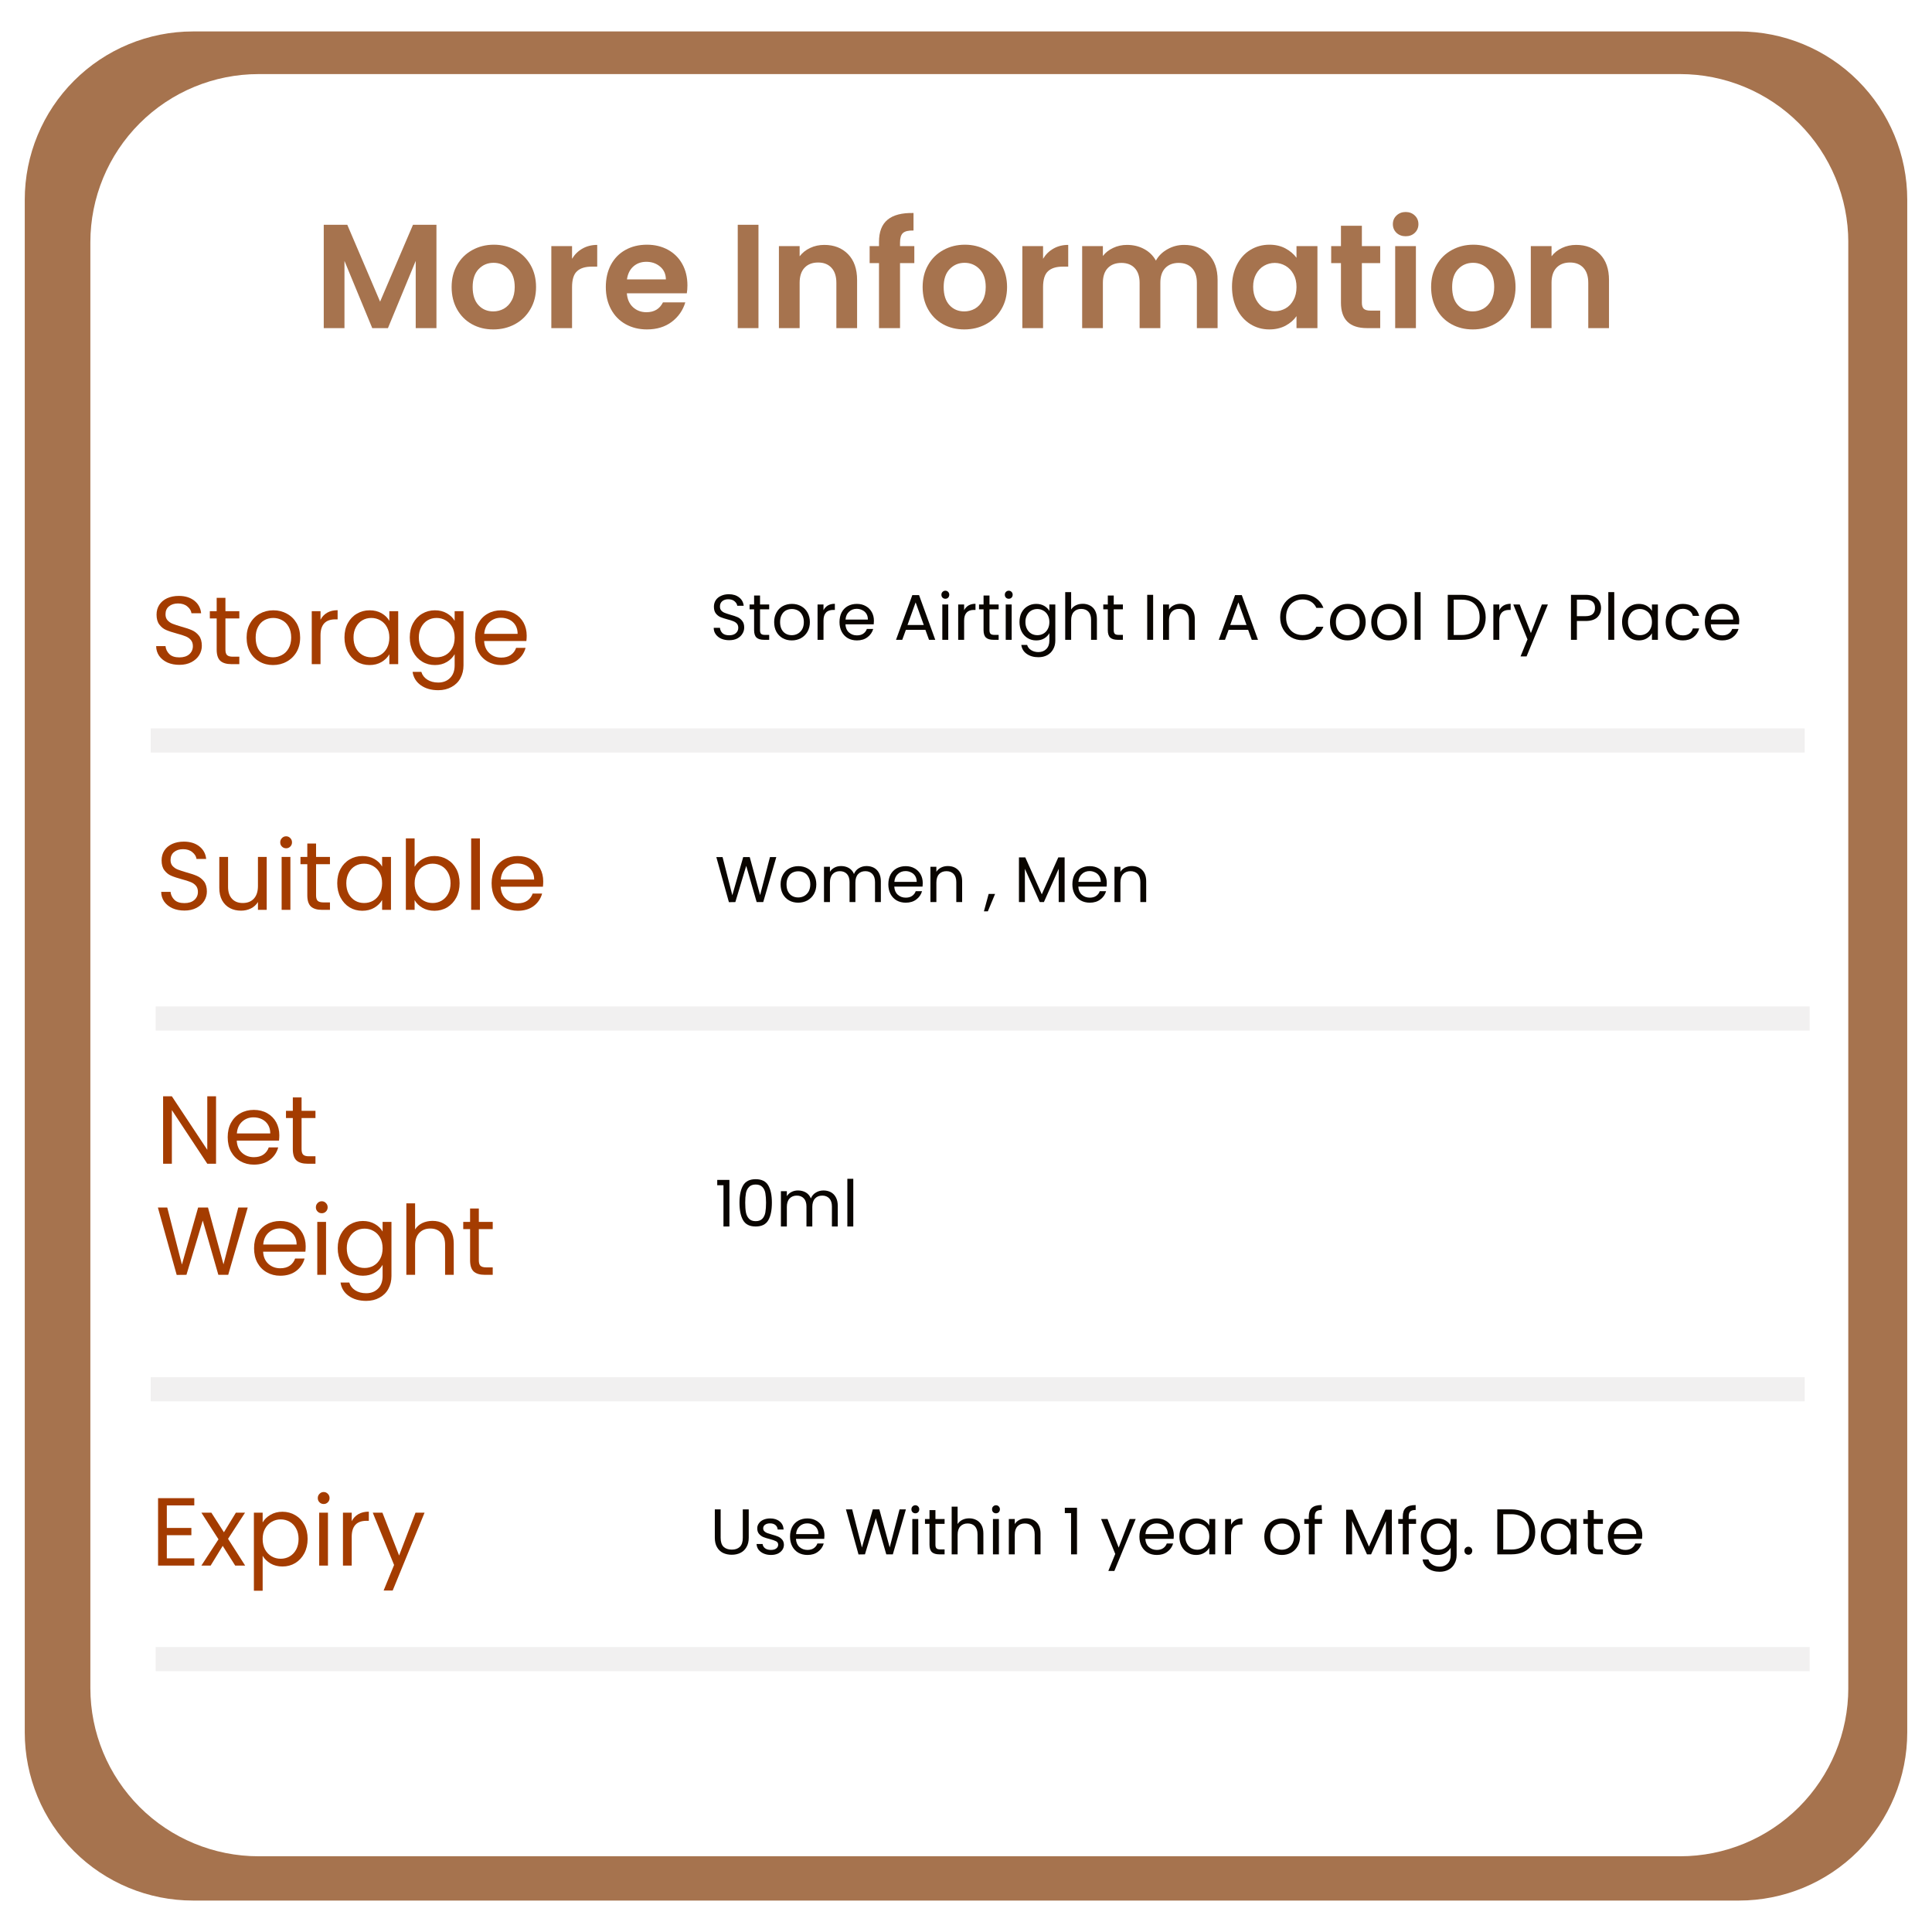 <svg xmlns="http://www.w3.org/2000/svg" xmlns:xlink="http://www.w3.org/1999/xlink" width="400" zoomAndPan="magnify" viewBox="0 0 300 300" height="400" preserveAspectRatio="xMidYMid meet" version="1.0"><defs><g/><clipPath id="02f6a9fb4d"><path d="M 3.844 4.883 L 296.348 4.883 L 296.348 295.117 L 3.844 295.117 Z M 3.844 4.883 " clip-rule="nonzero"/></clipPath><clipPath id="c7991c5164"><path d="M 29.969 4.883 L 270.031 4.883 C 276.961 4.883 283.605 7.637 288.504 12.535 C 293.402 17.434 296.156 24.078 296.156 31.008 L 296.156 268.992 C 296.156 275.922 293.402 282.566 288.504 287.465 C 283.605 292.363 276.961 295.117 270.031 295.117 L 29.969 295.117 C 23.039 295.117 16.395 292.363 11.496 287.465 C 6.598 282.566 3.844 275.922 3.844 268.992 L 3.844 31.008 C 3.844 24.078 6.598 17.434 11.496 12.535 C 16.395 7.637 23.039 4.883 29.969 4.883 Z M 29.969 4.883 " clip-rule="nonzero"/></clipPath><clipPath id="56a954b262"><path d="M 14.031 11.504 L 287 11.504 L 287 288.738 L 14.031 288.738 Z M 14.031 11.504 " clip-rule="nonzero"/></clipPath><clipPath id="f73fe67c7c"><path d="M 40.156 11.504 L 260.879 11.504 C 267.809 11.504 274.453 14.254 279.352 19.156 C 284.25 24.055 287.004 30.699 287.004 37.625 L 287.004 262.121 C 287.004 269.047 284.25 275.691 279.352 280.594 C 274.453 285.492 267.809 288.242 260.879 288.242 L 40.156 288.242 C 33.227 288.242 26.582 285.492 21.684 280.594 C 16.785 275.691 14.031 269.047 14.031 262.121 L 14.031 37.625 C 14.031 30.699 16.785 24.055 21.684 19.156 C 26.582 14.254 33.227 11.504 40.156 11.504 Z M 40.156 11.504 " clip-rule="nonzero"/></clipPath></defs><rect x="-30" width="360" fill="#ffffff" y="-30" height="360" fill-opacity="1"/><rect x="-30" width="360" fill="#ffffff" y="-30" height="360" fill-opacity="1"/><g clip-path="url(#02f6a9fb4d)"><g clip-path="url(#c7991c5164)"><path fill="#a6734e" d="M 3.844 4.883 L 296.348 4.883 L 296.348 295.117 L 3.844 295.117 Z M 3.844 4.883 " fill-opacity="1" fill-rule="nonzero"/></g></g><g clip-path="url(#56a954b262)"><g clip-path="url(#f73fe67c7c)"><path fill="#ffffff" d="M 14.031 11.504 L 287 11.504 L 287 288.738 L 14.031 288.738 Z M 14.031 11.504 " fill-opacity="1" fill-rule="nonzero"/></g></g><g fill="#a6734e" fill-opacity="1"><g transform="translate(48.677, 50.95)"><g><path d="M 19.094 -16.047 L 19.094 0 L 15.875 0 L 15.875 -10.438 L 11.562 0 L 9.125 0 L 4.812 -10.438 L 4.812 0 L 1.594 0 L 1.594 -16.047 L 5.25 -16.047 L 10.344 -4.109 L 15.453 -16.047 Z M 19.094 -16.047 "/></g></g></g><g fill="#a6734e" fill-opacity="1"><g transform="translate(69.347, 50.95)"><g><path d="M 7.25 0.203 C 6.02 0.203 4.914 -0.066 3.938 -0.609 C 2.957 -1.148 2.188 -1.922 1.625 -2.922 C 1.062 -3.922 0.781 -5.07 0.781 -6.375 C 0.781 -7.676 1.066 -8.82 1.641 -9.812 C 2.211 -10.812 3 -11.582 4 -12.125 C 5 -12.676 6.113 -12.953 7.344 -12.953 C 8.562 -12.953 9.672 -12.676 10.672 -12.125 C 11.672 -11.582 12.457 -10.812 13.031 -9.812 C 13.602 -8.82 13.891 -7.676 13.891 -6.375 C 13.891 -5.07 13.594 -3.922 13 -2.922 C 12.414 -1.922 11.617 -1.148 10.609 -0.609 C 9.609 -0.066 8.488 0.203 7.25 0.203 Z M 7.25 -2.594 C 7.832 -2.594 8.379 -2.734 8.891 -3.016 C 9.398 -3.305 9.805 -3.734 10.109 -4.297 C 10.422 -4.867 10.578 -5.562 10.578 -6.375 C 10.578 -7.582 10.258 -8.508 9.625 -9.156 C 8.988 -9.812 8.211 -10.141 7.297 -10.141 C 6.367 -10.141 5.594 -9.812 4.969 -9.156 C 4.352 -8.508 4.047 -7.582 4.047 -6.375 C 4.047 -5.156 4.348 -4.219 4.953 -3.562 C 5.555 -2.914 6.32 -2.594 7.25 -2.594 Z M 7.25 -2.594 "/></g></g></g><g fill="#a6734e" fill-opacity="1"><g transform="translate(84.016, 50.95)"><g><path d="M 4.812 -10.766 C 5.219 -11.441 5.754 -11.969 6.422 -12.344 C 7.086 -12.727 7.852 -12.922 8.719 -12.922 L 8.719 -9.547 L 7.859 -9.547 C 6.848 -9.547 6.086 -9.305 5.578 -8.828 C 5.066 -8.359 4.812 -7.531 4.812 -6.344 L 4.812 0 L 1.594 0 L 1.594 -12.734 L 4.812 -12.734 Z M 4.812 -10.766 "/></g></g></g><g fill="#a6734e" fill-opacity="1"><g transform="translate(93.305, 50.95)"><g><path d="M 13.438 -6.641 C 13.438 -6.18 13.406 -5.77 13.344 -5.406 L 4.031 -5.406 C 4.102 -4.488 4.422 -3.77 4.984 -3.25 C 5.555 -2.727 6.254 -2.469 7.078 -2.469 C 8.273 -2.469 9.129 -2.977 9.641 -4 L 13.109 -4 C 12.742 -2.77 12.039 -1.758 11 -0.969 C 9.957 -0.188 8.676 0.203 7.156 0.203 C 5.926 0.203 4.82 -0.066 3.844 -0.609 C 2.875 -1.148 2.117 -1.922 1.578 -2.922 C 1.035 -3.922 0.766 -5.07 0.766 -6.375 C 0.766 -7.688 1.031 -8.844 1.562 -9.844 C 2.102 -10.844 2.852 -11.609 3.812 -12.141 C 4.781 -12.68 5.895 -12.953 7.156 -12.953 C 8.363 -12.953 9.445 -12.691 10.406 -12.172 C 11.363 -11.648 12.109 -10.91 12.641 -9.953 C 13.172 -8.992 13.438 -7.891 13.438 -6.641 Z M 10.094 -7.562 C 10.082 -8.395 9.785 -9.055 9.203 -9.547 C 8.617 -10.047 7.906 -10.297 7.062 -10.297 C 6.258 -10.297 5.586 -10.055 5.047 -9.578 C 4.504 -9.098 4.172 -8.426 4.047 -7.562 Z M 10.094 -7.562 "/></g></g></g><g fill="#a6734e" fill-opacity="1"><g transform="translate(107.491, 50.95)"><g/></g></g><g fill="#a6734e" fill-opacity="1"><g transform="translate(112.963, 50.95)"><g><path d="M 4.812 -16.047 L 4.812 0 L 1.594 0 L 1.594 -16.047 Z M 4.812 -16.047 "/></g></g></g><g fill="#a6734e" fill-opacity="1"><g transform="translate(119.355, 50.95)"><g><path d="M 8.641 -12.922 C 10.16 -12.922 11.391 -12.441 12.328 -11.484 C 13.266 -10.523 13.734 -9.188 13.734 -7.469 L 13.734 0 L 10.516 0 L 10.516 -7.031 C 10.516 -8.051 10.258 -8.832 9.75 -9.375 C 9.25 -9.914 8.562 -10.188 7.688 -10.188 C 6.789 -10.188 6.086 -9.914 5.578 -9.375 C 5.066 -8.832 4.812 -8.051 4.812 -7.031 L 4.812 0 L 1.594 0 L 1.594 -12.734 L 4.812 -12.734 L 4.812 -11.156 C 5.238 -11.707 5.785 -12.141 6.453 -12.453 C 7.117 -12.766 7.848 -12.922 8.641 -12.922 Z M 8.641 -12.922 "/></g></g></g><g fill="#a6734e" fill-opacity="1"><g transform="translate(134.553, 50.95)"><g><path d="M 7.422 -10.094 L 5.203 -10.094 L 5.203 0 L 1.938 0 L 1.938 -10.094 L 0.484 -10.094 L 0.484 -12.734 L 1.938 -12.734 L 1.938 -13.391 C 1.938 -14.953 2.379 -16.098 3.266 -16.828 C 4.148 -17.566 5.492 -17.914 7.297 -17.875 L 7.297 -15.156 C 6.516 -15.176 5.969 -15.047 5.656 -14.766 C 5.352 -14.492 5.203 -13.992 5.203 -13.266 L 5.203 -12.734 L 7.422 -12.734 Z M 7.422 -10.094 "/></g></g></g><g fill="#a6734e" fill-opacity="1"><g transform="translate(142.485, 50.95)"><g><path d="M 7.25 0.203 C 6.02 0.203 4.914 -0.066 3.938 -0.609 C 2.957 -1.148 2.188 -1.922 1.625 -2.922 C 1.062 -3.922 0.781 -5.07 0.781 -6.375 C 0.781 -7.676 1.066 -8.82 1.641 -9.812 C 2.211 -10.812 3 -11.582 4 -12.125 C 5 -12.676 6.113 -12.953 7.344 -12.953 C 8.562 -12.953 9.672 -12.676 10.672 -12.125 C 11.672 -11.582 12.457 -10.812 13.031 -9.812 C 13.602 -8.82 13.891 -7.676 13.891 -6.375 C 13.891 -5.07 13.594 -3.922 13 -2.922 C 12.414 -1.922 11.617 -1.148 10.609 -0.609 C 9.609 -0.066 8.488 0.203 7.25 0.203 Z M 7.25 -2.594 C 7.832 -2.594 8.379 -2.734 8.891 -3.016 C 9.398 -3.305 9.805 -3.734 10.109 -4.297 C 10.422 -4.867 10.578 -5.562 10.578 -6.375 C 10.578 -7.582 10.258 -8.508 9.625 -9.156 C 8.988 -9.812 8.211 -10.141 7.297 -10.141 C 6.367 -10.141 5.594 -9.812 4.969 -9.156 C 4.352 -8.508 4.047 -7.582 4.047 -6.375 C 4.047 -5.156 4.348 -4.219 4.953 -3.562 C 5.555 -2.914 6.32 -2.594 7.25 -2.594 Z M 7.25 -2.594 "/></g></g></g><g fill="#a6734e" fill-opacity="1"><g transform="translate(157.154, 50.95)"><g><path d="M 4.812 -10.766 C 5.219 -11.441 5.754 -11.969 6.422 -12.344 C 7.086 -12.727 7.852 -12.922 8.719 -12.922 L 8.719 -9.547 L 7.859 -9.547 C 6.848 -9.547 6.086 -9.305 5.578 -8.828 C 5.066 -8.359 4.812 -7.531 4.812 -6.344 L 4.812 0 L 1.594 0 L 1.594 -12.734 L 4.812 -12.734 Z M 4.812 -10.766 "/></g></g></g><g fill="#a6734e" fill-opacity="1"><g transform="translate(166.443, 50.95)"><g><path d="M 17.406 -12.922 C 18.969 -12.922 20.227 -12.441 21.188 -11.484 C 22.145 -10.523 22.625 -9.188 22.625 -7.469 L 22.625 0 L 19.406 0 L 19.406 -7.031 C 19.406 -8.031 19.148 -8.797 18.641 -9.328 C 18.141 -9.859 17.453 -10.125 16.578 -10.125 C 15.703 -10.125 15.008 -9.859 14.5 -9.328 C 13.988 -8.797 13.734 -8.031 13.734 -7.031 L 13.734 0 L 10.516 0 L 10.516 -7.031 C 10.516 -8.031 10.258 -8.797 9.75 -9.328 C 9.25 -9.859 8.562 -10.125 7.688 -10.125 C 6.789 -10.125 6.086 -9.859 5.578 -9.328 C 5.066 -8.797 4.812 -8.031 4.812 -7.031 L 4.812 0 L 1.594 0 L 1.594 -12.734 L 4.812 -12.734 L 4.812 -11.203 C 5.219 -11.734 5.75 -12.148 6.406 -12.453 C 7.062 -12.766 7.781 -12.922 8.562 -12.922 C 9.551 -12.922 10.438 -12.707 11.219 -12.281 C 12 -11.863 12.609 -11.266 13.047 -10.484 C 13.453 -11.223 14.051 -11.812 14.844 -12.25 C 15.633 -12.695 16.488 -12.922 17.406 -12.922 Z M 17.406 -12.922 "/></g></g></g><g fill="#a6734e" fill-opacity="1"><g transform="translate(190.539, 50.95)"><g><path d="M 0.766 -6.422 C 0.766 -7.703 1.02 -8.844 1.531 -9.844 C 2.039 -10.844 2.734 -11.609 3.609 -12.141 C 4.492 -12.68 5.484 -12.953 6.578 -12.953 C 7.523 -12.953 8.352 -12.758 9.062 -12.375 C 9.781 -11.988 10.352 -11.504 10.781 -10.922 L 10.781 -12.734 L 14.031 -12.734 L 14.031 0 L 10.781 0 L 10.781 -1.859 C 10.375 -1.266 9.805 -0.77 9.078 -0.375 C 8.348 0.008 7.508 0.203 6.562 0.203 C 5.477 0.203 4.492 -0.07 3.609 -0.625 C 2.734 -1.176 2.039 -1.953 1.531 -2.953 C 1.02 -3.961 0.766 -5.117 0.766 -6.422 Z M 10.781 -6.375 C 10.781 -7.156 10.625 -7.82 10.312 -8.375 C 10.008 -8.938 9.598 -9.367 9.078 -9.672 C 8.555 -9.973 8 -10.125 7.406 -10.125 C 6.812 -10.125 6.258 -9.977 5.75 -9.688 C 5.238 -9.395 4.828 -8.969 4.516 -8.406 C 4.203 -7.844 4.047 -7.18 4.047 -6.422 C 4.047 -5.648 4.203 -4.977 4.516 -4.406 C 4.828 -3.832 5.238 -3.391 5.75 -3.078 C 6.27 -2.773 6.82 -2.625 7.406 -2.625 C 8 -2.625 8.555 -2.77 9.078 -3.062 C 9.598 -3.363 10.008 -3.797 10.312 -4.359 C 10.625 -4.922 10.781 -5.594 10.781 -6.375 Z M 10.781 -6.375 "/></g></g></g><g fill="#a6734e" fill-opacity="1"><g transform="translate(206.128, 50.95)"><g><path d="M 5.344 -10.094 L 5.344 -3.938 C 5.344 -3.5 5.441 -3.188 5.641 -3 C 5.848 -2.812 6.195 -2.719 6.688 -2.719 L 8.188 -2.719 L 8.188 0 L 6.156 0 C 3.445 0 2.094 -1.316 2.094 -3.953 L 2.094 -10.094 L 0.578 -10.094 L 0.578 -12.734 L 2.094 -12.734 L 2.094 -15.891 L 5.344 -15.891 L 5.344 -12.734 L 8.188 -12.734 L 8.188 -10.094 Z M 5.344 -10.094 "/></g></g></g><g fill="#a6734e" fill-opacity="1"><g transform="translate(215.049, 50.95)"><g><path d="M 3.219 -14.266 C 2.656 -14.266 2.18 -14.441 1.797 -14.797 C 1.422 -15.16 1.234 -15.609 1.234 -16.141 C 1.234 -16.68 1.422 -17.129 1.797 -17.484 C 2.18 -17.848 2.656 -18.031 3.219 -18.031 C 3.789 -18.031 4.266 -17.848 4.641 -17.484 C 5.016 -17.129 5.203 -16.68 5.203 -16.141 C 5.203 -15.609 5.016 -15.16 4.641 -14.797 C 4.266 -14.441 3.789 -14.266 3.219 -14.266 Z M 4.812 -12.734 L 4.812 0 L 1.594 0 L 1.594 -12.734 Z M 4.812 -12.734 "/></g></g></g><g fill="#a6734e" fill-opacity="1"><g transform="translate(221.441, 50.95)"><g><path d="M 7.25 0.203 C 6.02 0.203 4.914 -0.066 3.938 -0.609 C 2.957 -1.148 2.188 -1.922 1.625 -2.922 C 1.062 -3.922 0.781 -5.07 0.781 -6.375 C 0.781 -7.676 1.066 -8.82 1.641 -9.812 C 2.211 -10.812 3 -11.582 4 -12.125 C 5 -12.676 6.113 -12.953 7.344 -12.953 C 8.562 -12.953 9.672 -12.676 10.672 -12.125 C 11.672 -11.582 12.457 -10.812 13.031 -9.812 C 13.602 -8.82 13.891 -7.676 13.891 -6.375 C 13.891 -5.07 13.594 -3.922 13 -2.922 C 12.414 -1.922 11.617 -1.148 10.609 -0.609 C 9.609 -0.066 8.488 0.203 7.25 0.203 Z M 7.25 -2.594 C 7.832 -2.594 8.379 -2.734 8.891 -3.016 C 9.398 -3.305 9.805 -3.734 10.109 -4.297 C 10.422 -4.867 10.578 -5.562 10.578 -6.375 C 10.578 -7.582 10.258 -8.508 9.625 -9.156 C 8.988 -9.812 8.211 -10.141 7.297 -10.141 C 6.367 -10.141 5.594 -9.812 4.969 -9.156 C 4.352 -8.508 4.047 -7.582 4.047 -6.375 C 4.047 -5.156 4.348 -4.219 4.953 -3.562 C 5.555 -2.914 6.32 -2.594 7.25 -2.594 Z M 7.25 -2.594 "/></g></g></g><g fill="#a6734e" fill-opacity="1"><g transform="translate(236.11, 50.95)"><g><path d="M 8.641 -12.922 C 10.16 -12.922 11.391 -12.441 12.328 -11.484 C 13.266 -10.523 13.734 -9.188 13.734 -7.469 L 13.734 0 L 10.516 0 L 10.516 -7.031 C 10.516 -8.051 10.258 -8.832 9.75 -9.375 C 9.25 -9.914 8.562 -10.188 7.688 -10.188 C 6.789 -10.188 6.086 -9.914 5.578 -9.375 C 5.066 -8.832 4.812 -8.051 4.812 -7.031 L 4.812 0 L 1.594 0 L 1.594 -12.734 L 4.812 -12.734 L 4.812 -11.156 C 5.238 -11.707 5.785 -12.141 6.453 -12.453 C 7.117 -12.766 7.848 -12.922 8.641 -12.922 Z M 8.641 -12.922 "/></g></g></g><g fill="#a43c00" fill-opacity="1"><g transform="translate(23.388, 103.127)"><g><path d="M 4.469 0.109 C 3.781 0.109 3.16 -0.008 2.609 -0.25 C 2.066 -0.5 1.641 -0.844 1.328 -1.281 C 1.023 -1.719 0.867 -2.223 0.859 -2.797 L 2.312 -2.797 C 2.363 -2.305 2.566 -1.891 2.922 -1.547 C 3.273 -1.211 3.789 -1.047 4.469 -1.047 C 5.113 -1.047 5.625 -1.207 6 -1.531 C 6.375 -1.863 6.562 -2.285 6.562 -2.797 C 6.562 -3.191 6.453 -3.516 6.234 -3.766 C 6.016 -4.016 5.738 -4.203 5.406 -4.328 C 5.082 -4.461 4.641 -4.602 4.078 -4.75 C 3.391 -4.938 2.836 -5.117 2.422 -5.297 C 2.004 -5.473 1.648 -5.754 1.359 -6.141 C 1.066 -6.523 0.922 -7.039 0.922 -7.688 C 0.922 -8.258 1.062 -8.766 1.344 -9.203 C 1.633 -9.648 2.039 -9.992 2.562 -10.234 C 3.094 -10.473 3.695 -10.594 4.375 -10.594 C 5.352 -10.594 6.156 -10.348 6.781 -9.859 C 7.406 -9.367 7.758 -8.719 7.844 -7.906 L 6.344 -7.906 C 6.289 -8.301 6.078 -8.648 5.703 -8.953 C 5.336 -9.266 4.852 -9.422 4.25 -9.422 C 3.676 -9.422 3.207 -9.27 2.844 -8.969 C 2.488 -8.676 2.312 -8.266 2.312 -7.734 C 2.312 -7.359 2.414 -7.051 2.625 -6.812 C 2.844 -6.57 3.109 -6.391 3.422 -6.266 C 3.742 -6.141 4.188 -5.992 4.75 -5.828 C 5.445 -5.641 6.004 -5.453 6.422 -5.266 C 6.836 -5.086 7.195 -4.805 7.5 -4.422 C 7.801 -4.035 7.953 -3.508 7.953 -2.844 C 7.953 -2.332 7.816 -1.852 7.547 -1.406 C 7.273 -0.957 6.875 -0.594 6.344 -0.312 C 5.812 -0.031 5.188 0.109 4.469 0.109 Z M 4.469 0.109 "/></g></g></g><g fill="#a43c00" fill-opacity="1"><g transform="translate(32.193, 103.127)"><g><path d="M 2.812 -7.094 L 2.812 -2.25 C 2.812 -1.852 2.895 -1.57 3.062 -1.406 C 3.238 -1.238 3.535 -1.156 3.953 -1.156 L 4.969 -1.156 L 4.969 0 L 3.734 0 C 2.973 0 2.398 -0.172 2.016 -0.516 C 1.641 -0.867 1.453 -1.445 1.453 -2.25 L 1.453 -7.094 L 0.391 -7.094 L 0.391 -8.219 L 1.453 -8.219 L 1.453 -10.297 L 2.812 -10.297 L 2.812 -8.219 L 4.969 -8.219 L 4.969 -7.094 Z M 2.812 -7.094 "/></g></g></g><g fill="#a43c00" fill-opacity="1"><g transform="translate(37.653, 103.127)"><g><path d="M 4.734 0.141 C 3.961 0.141 3.266 -0.035 2.641 -0.391 C 2.016 -0.742 1.523 -1.238 1.172 -1.875 C 0.816 -2.52 0.641 -3.27 0.641 -4.125 C 0.641 -4.969 0.82 -5.707 1.188 -6.344 C 1.551 -6.988 2.047 -7.484 2.672 -7.828 C 3.305 -8.18 4.016 -8.359 4.797 -8.359 C 5.578 -8.359 6.281 -8.18 6.906 -7.828 C 7.539 -7.484 8.039 -6.992 8.406 -6.359 C 8.77 -5.723 8.953 -4.977 8.953 -4.125 C 8.953 -3.27 8.766 -2.52 8.391 -1.875 C 8.016 -1.238 7.504 -0.742 6.859 -0.391 C 6.223 -0.035 5.516 0.141 4.734 0.141 Z M 4.734 -1.062 C 5.223 -1.062 5.68 -1.176 6.109 -1.406 C 6.547 -1.633 6.895 -1.977 7.156 -2.438 C 7.426 -2.906 7.562 -3.469 7.562 -4.125 C 7.562 -4.781 7.43 -5.336 7.172 -5.797 C 6.91 -6.266 6.566 -6.609 6.141 -6.828 C 5.723 -7.055 5.27 -7.172 4.781 -7.172 C 4.281 -7.172 3.82 -7.055 3.406 -6.828 C 3 -6.609 2.672 -6.266 2.422 -5.797 C 2.172 -5.336 2.047 -4.781 2.047 -4.125 C 2.047 -3.457 2.164 -2.891 2.406 -2.422 C 2.656 -1.961 2.984 -1.617 3.391 -1.391 C 3.797 -1.172 4.242 -1.062 4.734 -1.062 Z M 4.734 -1.062 "/></g></g></g><g fill="#a43c00" fill-opacity="1"><g transform="translate(47.253, 103.127)"><g><path d="M 2.516 -6.891 C 2.754 -7.359 3.098 -7.723 3.547 -7.984 C 3.992 -8.242 4.535 -8.375 5.172 -8.375 L 5.172 -6.953 L 4.812 -6.953 C 3.281 -6.953 2.516 -6.125 2.516 -4.469 L 2.516 0 L 1.156 0 L 1.156 -8.219 L 2.516 -8.219 Z M 2.516 -6.891 "/></g></g></g><g fill="#a43c00" fill-opacity="1"><g transform="translate(52.848, 103.127)"><g><path d="M 0.641 -4.141 C 0.641 -4.984 0.812 -5.723 1.156 -6.359 C 1.5 -6.992 1.969 -7.484 2.562 -7.828 C 3.156 -8.18 3.816 -8.359 4.547 -8.359 C 5.266 -8.359 5.891 -8.203 6.422 -7.891 C 6.953 -7.578 7.348 -7.188 7.609 -6.719 L 7.609 -8.219 L 8.984 -8.219 L 8.984 0 L 7.609 0 L 7.609 -1.531 C 7.336 -1.051 6.93 -0.648 6.391 -0.328 C 5.859 -0.016 5.238 0.141 4.531 0.141 C 3.801 0.141 3.141 -0.035 2.547 -0.391 C 1.961 -0.754 1.5 -1.258 1.156 -1.906 C 0.812 -2.562 0.641 -3.305 0.641 -4.141 Z M 7.609 -4.125 C 7.609 -4.75 7.484 -5.289 7.234 -5.75 C 6.984 -6.207 6.645 -6.555 6.219 -6.797 C 5.789 -7.047 5.32 -7.172 4.812 -7.172 C 4.301 -7.172 3.836 -7.051 3.422 -6.812 C 3.004 -6.57 2.672 -6.219 2.422 -5.75 C 2.172 -5.289 2.047 -4.754 2.047 -4.141 C 2.047 -3.504 2.172 -2.953 2.422 -2.484 C 2.672 -2.023 3.004 -1.672 3.422 -1.422 C 3.836 -1.18 4.301 -1.062 4.812 -1.062 C 5.32 -1.062 5.789 -1.18 6.219 -1.422 C 6.645 -1.672 6.984 -2.023 7.234 -2.484 C 7.484 -2.953 7.609 -3.5 7.609 -4.125 Z M 7.609 -4.125 "/></g></g></g><g fill="#a43c00" fill-opacity="1"><g transform="translate(62.988, 103.127)"><g><path d="M 4.547 -8.359 C 5.254 -8.359 5.875 -8.203 6.406 -7.891 C 6.945 -7.578 7.348 -7.188 7.609 -6.719 L 7.609 -8.219 L 8.984 -8.219 L 8.984 0.188 C 8.984 0.938 8.82 1.602 8.5 2.188 C 8.188 2.77 7.727 3.223 7.125 3.547 C 6.531 3.879 5.844 4.047 5.062 4.047 C 3.977 4.047 3.078 3.789 2.359 3.281 C 1.641 2.77 1.211 2.078 1.078 1.203 L 2.438 1.203 C 2.582 1.703 2.891 2.102 3.359 2.406 C 3.828 2.707 4.395 2.859 5.062 2.859 C 5.812 2.859 6.422 2.625 6.891 2.156 C 7.367 1.688 7.609 1.031 7.609 0.188 L 7.609 -1.547 C 7.336 -1.066 6.938 -0.664 6.406 -0.344 C 5.875 -0.02 5.254 0.141 4.547 0.141 C 3.816 0.141 3.156 -0.035 2.562 -0.391 C 1.969 -0.754 1.5 -1.258 1.156 -1.906 C 0.812 -2.562 0.641 -3.305 0.641 -4.141 C 0.641 -4.984 0.812 -5.723 1.156 -6.359 C 1.5 -6.992 1.969 -7.484 2.562 -7.828 C 3.156 -8.18 3.816 -8.359 4.547 -8.359 Z M 7.609 -4.125 C 7.609 -4.75 7.484 -5.289 7.234 -5.75 C 6.984 -6.207 6.645 -6.555 6.219 -6.797 C 5.789 -7.047 5.32 -7.172 4.812 -7.172 C 4.301 -7.172 3.836 -7.051 3.422 -6.812 C 3.004 -6.57 2.672 -6.219 2.422 -5.75 C 2.172 -5.289 2.047 -4.754 2.047 -4.141 C 2.047 -3.504 2.172 -2.953 2.422 -2.484 C 2.672 -2.023 3.004 -1.672 3.422 -1.422 C 3.836 -1.18 4.301 -1.062 4.812 -1.062 C 5.32 -1.062 5.789 -1.18 6.219 -1.422 C 6.645 -1.672 6.984 -2.023 7.234 -2.484 C 7.484 -2.953 7.609 -3.5 7.609 -4.125 Z M 7.609 -4.125 "/></g></g></g><g fill="#a43c00" fill-opacity="1"><g transform="translate(73.128, 103.127)"><g><path d="M 8.656 -4.422 C 8.656 -4.16 8.641 -3.883 8.609 -3.594 L 2.047 -3.594 C 2.086 -2.789 2.359 -2.16 2.859 -1.703 C 3.367 -1.242 3.984 -1.016 4.703 -1.016 C 5.297 -1.016 5.789 -1.148 6.188 -1.422 C 6.582 -1.703 6.859 -2.07 7.016 -2.531 L 8.484 -2.531 C 8.266 -1.738 7.828 -1.094 7.172 -0.594 C 6.516 -0.102 5.691 0.141 4.703 0.141 C 3.93 0.141 3.234 -0.035 2.609 -0.391 C 1.992 -0.742 1.508 -1.238 1.156 -1.875 C 0.812 -2.52 0.641 -3.27 0.641 -4.125 C 0.641 -4.977 0.812 -5.723 1.156 -6.359 C 1.5 -6.992 1.977 -7.484 2.594 -7.828 C 3.207 -8.18 3.91 -8.359 4.703 -8.359 C 5.484 -8.359 6.176 -8.188 6.781 -7.844 C 7.383 -7.5 7.848 -7.031 8.172 -6.438 C 8.492 -5.844 8.656 -5.172 8.656 -4.422 Z M 7.25 -4.703 C 7.25 -5.223 7.133 -5.672 6.906 -6.047 C 6.676 -6.422 6.363 -6.707 5.969 -6.906 C 5.57 -7.102 5.133 -7.203 4.656 -7.203 C 3.957 -7.203 3.363 -6.977 2.875 -6.531 C 2.395 -6.094 2.125 -5.484 2.062 -4.703 Z M 7.25 -4.703 "/></g></g></g><g fill="#a43c00" fill-opacity="1"><g transform="translate(24.171, 141.282)"><g><path d="M 4.469 0.109 C 3.781 0.109 3.16 -0.008 2.609 -0.25 C 2.066 -0.5 1.641 -0.844 1.328 -1.281 C 1.023 -1.719 0.867 -2.223 0.859 -2.797 L 2.312 -2.797 C 2.363 -2.305 2.566 -1.891 2.922 -1.547 C 3.273 -1.211 3.789 -1.047 4.469 -1.047 C 5.113 -1.047 5.625 -1.207 6 -1.531 C 6.375 -1.863 6.562 -2.285 6.562 -2.797 C 6.562 -3.191 6.453 -3.516 6.234 -3.766 C 6.016 -4.016 5.738 -4.203 5.406 -4.328 C 5.082 -4.461 4.641 -4.602 4.078 -4.75 C 3.391 -4.938 2.836 -5.117 2.422 -5.297 C 2.004 -5.473 1.648 -5.754 1.359 -6.141 C 1.066 -6.523 0.922 -7.039 0.922 -7.688 C 0.922 -8.258 1.062 -8.766 1.344 -9.203 C 1.633 -9.648 2.039 -9.992 2.562 -10.234 C 3.094 -10.473 3.695 -10.594 4.375 -10.594 C 5.352 -10.594 6.156 -10.348 6.781 -9.859 C 7.406 -9.367 7.758 -8.719 7.844 -7.906 L 6.344 -7.906 C 6.289 -8.301 6.078 -8.648 5.703 -8.953 C 5.336 -9.266 4.852 -9.422 4.25 -9.422 C 3.676 -9.422 3.207 -9.27 2.844 -8.969 C 2.488 -8.676 2.312 -8.266 2.312 -7.734 C 2.312 -7.359 2.414 -7.051 2.625 -6.812 C 2.844 -6.57 3.109 -6.391 3.422 -6.266 C 3.742 -6.141 4.188 -5.992 4.75 -5.828 C 5.445 -5.641 6.004 -5.453 6.422 -5.266 C 6.836 -5.086 7.195 -4.805 7.5 -4.422 C 7.801 -4.035 7.953 -3.508 7.953 -2.844 C 7.953 -2.332 7.816 -1.852 7.547 -1.406 C 7.273 -0.957 6.875 -0.594 6.344 -0.312 C 5.812 -0.031 5.188 0.109 4.469 0.109 Z M 4.469 0.109 "/></g></g></g><g fill="#a43c00" fill-opacity="1"><g transform="translate(32.976, 141.282)"><g><path d="M 8.438 -8.219 L 8.438 0 L 7.078 0 L 7.078 -1.219 C 6.816 -0.789 6.453 -0.457 5.984 -0.219 C 5.523 0.008 5.016 0.125 4.453 0.125 C 3.816 0.125 3.242 -0.004 2.734 -0.266 C 2.223 -0.535 1.816 -0.938 1.516 -1.469 C 1.223 -2 1.078 -2.645 1.078 -3.406 L 1.078 -8.219 L 2.438 -8.219 L 2.438 -3.578 C 2.438 -2.773 2.641 -2.156 3.047 -1.719 C 3.453 -1.281 4.008 -1.062 4.719 -1.062 C 5.445 -1.062 6.02 -1.285 6.438 -1.734 C 6.863 -2.191 7.078 -2.848 7.078 -3.703 L 7.078 -8.219 Z M 8.438 -8.219 "/></g></g></g><g fill="#a43c00" fill-opacity="1"><g transform="translate(42.576, 141.282)"><g><path d="M 1.859 -9.562 C 1.598 -9.562 1.379 -9.648 1.203 -9.828 C 1.023 -10.004 0.938 -10.223 0.938 -10.484 C 0.938 -10.742 1.023 -10.961 1.203 -11.141 C 1.379 -11.328 1.598 -11.422 1.859 -11.422 C 2.109 -11.422 2.32 -11.328 2.5 -11.141 C 2.676 -10.961 2.766 -10.742 2.766 -10.484 C 2.766 -10.223 2.676 -10.004 2.5 -9.828 C 2.32 -9.648 2.109 -9.562 1.859 -9.562 Z M 2.516 -8.219 L 2.516 0 L 1.156 0 L 1.156 -8.219 Z M 2.516 -8.219 "/></g></g></g><g fill="#a43c00" fill-opacity="1"><g transform="translate(46.266, 141.282)"><g><path d="M 2.812 -7.094 L 2.812 -2.25 C 2.812 -1.852 2.895 -1.57 3.062 -1.406 C 3.238 -1.238 3.535 -1.156 3.953 -1.156 L 4.969 -1.156 L 4.969 0 L 3.734 0 C 2.973 0 2.398 -0.172 2.016 -0.516 C 1.641 -0.867 1.453 -1.445 1.453 -2.25 L 1.453 -7.094 L 0.391 -7.094 L 0.391 -8.219 L 1.453 -8.219 L 1.453 -10.297 L 2.812 -10.297 L 2.812 -8.219 L 4.969 -8.219 L 4.969 -7.094 Z M 2.812 -7.094 "/></g></g></g><g fill="#a43c00" fill-opacity="1"><g transform="translate(51.726, 141.282)"><g><path d="M 0.641 -4.141 C 0.641 -4.984 0.812 -5.723 1.156 -6.359 C 1.5 -6.992 1.969 -7.484 2.562 -7.828 C 3.156 -8.18 3.816 -8.359 4.547 -8.359 C 5.266 -8.359 5.891 -8.203 6.422 -7.891 C 6.953 -7.578 7.348 -7.188 7.609 -6.719 L 7.609 -8.219 L 8.984 -8.219 L 8.984 0 L 7.609 0 L 7.609 -1.531 C 7.336 -1.051 6.93 -0.648 6.391 -0.328 C 5.859 -0.016 5.238 0.141 4.531 0.141 C 3.801 0.141 3.141 -0.035 2.547 -0.391 C 1.961 -0.754 1.5 -1.258 1.156 -1.906 C 0.812 -2.562 0.641 -3.305 0.641 -4.141 Z M 7.609 -4.125 C 7.609 -4.75 7.484 -5.289 7.234 -5.75 C 6.984 -6.207 6.645 -6.555 6.219 -6.797 C 5.789 -7.047 5.32 -7.172 4.812 -7.172 C 4.301 -7.172 3.836 -7.051 3.422 -6.812 C 3.004 -6.57 2.672 -6.219 2.422 -5.75 C 2.172 -5.289 2.047 -4.754 2.047 -4.141 C 2.047 -3.504 2.172 -2.953 2.422 -2.484 C 2.672 -2.023 3.004 -1.672 3.422 -1.422 C 3.836 -1.18 4.301 -1.062 4.812 -1.062 C 5.32 -1.062 5.789 -1.18 6.219 -1.422 C 6.645 -1.672 6.984 -2.023 7.234 -2.484 C 7.484 -2.953 7.609 -3.5 7.609 -4.125 Z M 7.609 -4.125 "/></g></g></g><g fill="#a43c00" fill-opacity="1"><g transform="translate(61.866, 141.282)"><g><path d="M 2.516 -6.688 C 2.797 -7.176 3.207 -7.578 3.75 -7.891 C 4.289 -8.203 4.906 -8.359 5.594 -8.359 C 6.332 -8.359 6.992 -8.18 7.578 -7.828 C 8.172 -7.484 8.641 -6.992 8.984 -6.359 C 9.328 -5.723 9.5 -4.984 9.5 -4.141 C 9.5 -3.305 9.328 -2.562 8.984 -1.906 C 8.641 -1.258 8.172 -0.754 7.578 -0.391 C 6.984 -0.035 6.32 0.141 5.594 0.141 C 4.883 0.141 4.258 -0.016 3.719 -0.328 C 3.188 -0.641 2.785 -1.035 2.516 -1.516 L 2.516 0 L 1.156 0 L 1.156 -11.094 L 2.516 -11.094 Z M 8.094 -4.141 C 8.094 -4.754 7.969 -5.289 7.719 -5.75 C 7.469 -6.219 7.129 -6.57 6.703 -6.812 C 6.285 -7.051 5.82 -7.172 5.312 -7.172 C 4.812 -7.172 4.348 -7.047 3.922 -6.797 C 3.492 -6.555 3.148 -6.203 2.891 -5.734 C 2.641 -5.273 2.516 -4.738 2.516 -4.125 C 2.516 -3.5 2.641 -2.953 2.891 -2.484 C 3.148 -2.023 3.492 -1.672 3.922 -1.422 C 4.348 -1.18 4.812 -1.062 5.312 -1.062 C 5.82 -1.062 6.285 -1.18 6.703 -1.422 C 7.129 -1.672 7.469 -2.023 7.719 -2.484 C 7.969 -2.953 8.094 -3.504 8.094 -4.141 Z M 8.094 -4.141 "/></g></g></g><g fill="#a43c00" fill-opacity="1"><g transform="translate(72.006, 141.282)"><g><path d="M 2.516 -11.094 L 2.516 0 L 1.156 0 L 1.156 -11.094 Z M 2.516 -11.094 "/></g></g></g><g fill="#a43c00" fill-opacity="1"><g transform="translate(75.696, 141.282)"><g><path d="M 8.656 -4.422 C 8.656 -4.16 8.641 -3.883 8.609 -3.594 L 2.047 -3.594 C 2.086 -2.789 2.359 -2.16 2.859 -1.703 C 3.367 -1.242 3.984 -1.016 4.703 -1.016 C 5.297 -1.016 5.789 -1.148 6.188 -1.422 C 6.582 -1.703 6.859 -2.07 7.016 -2.531 L 8.484 -2.531 C 8.266 -1.738 7.828 -1.094 7.172 -0.594 C 6.516 -0.102 5.691 0.141 4.703 0.141 C 3.93 0.141 3.234 -0.035 2.609 -0.391 C 1.992 -0.742 1.508 -1.238 1.156 -1.875 C 0.812 -2.52 0.641 -3.27 0.641 -4.125 C 0.641 -4.977 0.812 -5.723 1.156 -6.359 C 1.5 -6.992 1.977 -7.484 2.594 -7.828 C 3.207 -8.18 3.91 -8.359 4.703 -8.359 C 5.484 -8.359 6.176 -8.188 6.781 -7.844 C 7.383 -7.5 7.848 -7.031 8.172 -6.438 C 8.492 -5.844 8.656 -5.172 8.656 -4.422 Z M 7.25 -4.703 C 7.25 -5.223 7.133 -5.672 6.906 -6.047 C 6.676 -6.422 6.363 -6.707 5.969 -6.906 C 5.57 -7.102 5.133 -7.203 4.656 -7.203 C 3.957 -7.203 3.363 -6.977 2.875 -6.531 C 2.395 -6.094 2.125 -5.484 2.062 -4.703 Z M 7.25 -4.703 "/></g></g></g><g fill="#a43c00" fill-opacity="1"><g transform="translate(24.171, 180.703)"><g><path d="M 9.375 0 L 8.016 0 L 2.516 -8.328 L 2.516 0 L 1.156 0 L 1.156 -10.469 L 2.516 -10.469 L 8.016 -2.156 L 8.016 -10.469 L 9.375 -10.469 Z M 9.375 0 "/></g></g></g><g fill="#a43c00" fill-opacity="1"><g transform="translate(34.716, 180.703)"><g><path d="M 8.656 -4.422 C 8.656 -4.16 8.641 -3.883 8.609 -3.594 L 2.047 -3.594 C 2.086 -2.789 2.359 -2.16 2.859 -1.703 C 3.367 -1.242 3.984 -1.016 4.703 -1.016 C 5.297 -1.016 5.789 -1.148 6.188 -1.422 C 6.582 -1.703 6.859 -2.07 7.016 -2.531 L 8.484 -2.531 C 8.266 -1.738 7.828 -1.094 7.172 -0.594 C 6.516 -0.102 5.691 0.141 4.703 0.141 C 3.93 0.141 3.234 -0.035 2.609 -0.391 C 1.992 -0.742 1.508 -1.238 1.156 -1.875 C 0.812 -2.52 0.641 -3.27 0.641 -4.125 C 0.641 -4.977 0.812 -5.723 1.156 -6.359 C 1.5 -6.992 1.977 -7.484 2.594 -7.828 C 3.207 -8.18 3.91 -8.359 4.703 -8.359 C 5.484 -8.359 6.176 -8.188 6.781 -7.844 C 7.383 -7.5 7.848 -7.031 8.172 -6.438 C 8.492 -5.844 8.656 -5.172 8.656 -4.422 Z M 7.25 -4.703 C 7.25 -5.223 7.133 -5.672 6.906 -6.047 C 6.676 -6.422 6.363 -6.707 5.969 -6.906 C 5.57 -7.102 5.133 -7.203 4.656 -7.203 C 3.957 -7.203 3.363 -6.977 2.875 -6.531 C 2.395 -6.094 2.125 -5.484 2.062 -4.703 Z M 7.25 -4.703 "/></g></g></g><g fill="#a43c00" fill-opacity="1"><g transform="translate(44.016, 180.703)"><g><path d="M 2.812 -7.094 L 2.812 -2.25 C 2.812 -1.852 2.895 -1.57 3.062 -1.406 C 3.238 -1.238 3.535 -1.156 3.953 -1.156 L 4.969 -1.156 L 4.969 0 L 3.734 0 C 2.973 0 2.398 -0.172 2.016 -0.516 C 1.641 -0.867 1.453 -1.445 1.453 -2.25 L 1.453 -7.094 L 0.391 -7.094 L 0.391 -8.219 L 1.453 -8.219 L 1.453 -10.297 L 2.812 -10.297 L 2.812 -8.219 L 4.969 -8.219 L 4.969 -7.094 Z M 2.812 -7.094 "/></g></g></g><g fill="#a43c00" fill-opacity="1"><g transform="translate(49.484, 180.703)"><g/></g></g><g fill="#a43c00" fill-opacity="1"><g transform="translate(24.171, 197.953)"><g><path d="M 14.297 -10.453 L 11.266 0 L 9.734 0 L 7.312 -8.422 L 4.781 0 L 3.266 0.016 L 0.344 -10.453 L 1.797 -10.453 L 4.078 -1.594 L 6.594 -10.453 L 8.125 -10.453 L 10.531 -1.625 L 12.828 -10.453 Z M 14.297 -10.453 "/></g></g></g><g fill="#a43c00" fill-opacity="1"><g transform="translate(38.811, 197.953)"><g><path d="M 8.656 -4.422 C 8.656 -4.16 8.641 -3.883 8.609 -3.594 L 2.047 -3.594 C 2.086 -2.789 2.359 -2.16 2.859 -1.703 C 3.367 -1.242 3.984 -1.016 4.703 -1.016 C 5.297 -1.016 5.789 -1.148 6.188 -1.422 C 6.582 -1.703 6.859 -2.07 7.016 -2.531 L 8.484 -2.531 C 8.266 -1.738 7.828 -1.094 7.172 -0.594 C 6.516 -0.102 5.691 0.141 4.703 0.141 C 3.93 0.141 3.234 -0.035 2.609 -0.391 C 1.992 -0.742 1.508 -1.238 1.156 -1.875 C 0.812 -2.52 0.641 -3.27 0.641 -4.125 C 0.641 -4.977 0.812 -5.723 1.156 -6.359 C 1.5 -6.992 1.977 -7.484 2.594 -7.828 C 3.207 -8.18 3.91 -8.359 4.703 -8.359 C 5.484 -8.359 6.176 -8.188 6.781 -7.844 C 7.383 -7.5 7.848 -7.031 8.172 -6.438 C 8.492 -5.844 8.656 -5.172 8.656 -4.422 Z M 7.25 -4.703 C 7.25 -5.223 7.133 -5.672 6.906 -6.047 C 6.676 -6.422 6.363 -6.707 5.969 -6.906 C 5.57 -7.102 5.133 -7.203 4.656 -7.203 C 3.957 -7.203 3.363 -6.977 2.875 -6.531 C 2.395 -6.094 2.125 -5.484 2.062 -4.703 Z M 7.25 -4.703 "/></g></g></g><g fill="#a43c00" fill-opacity="1"><g transform="translate(48.111, 197.953)"><g><path d="M 1.859 -9.562 C 1.598 -9.562 1.379 -9.648 1.203 -9.828 C 1.023 -10.004 0.938 -10.223 0.938 -10.484 C 0.938 -10.742 1.023 -10.961 1.203 -11.141 C 1.379 -11.328 1.598 -11.422 1.859 -11.422 C 2.109 -11.422 2.32 -11.328 2.5 -11.141 C 2.676 -10.961 2.766 -10.742 2.766 -10.484 C 2.766 -10.223 2.676 -10.004 2.5 -9.828 C 2.32 -9.648 2.109 -9.562 1.859 -9.562 Z M 2.516 -8.219 L 2.516 0 L 1.156 0 L 1.156 -8.219 Z M 2.516 -8.219 "/></g></g></g><g fill="#a43c00" fill-opacity="1"><g transform="translate(51.801, 197.953)"><g><path d="M 4.547 -8.359 C 5.254 -8.359 5.875 -8.203 6.406 -7.891 C 6.945 -7.578 7.348 -7.188 7.609 -6.719 L 7.609 -8.219 L 8.984 -8.219 L 8.984 0.188 C 8.984 0.938 8.82 1.602 8.5 2.188 C 8.188 2.77 7.727 3.223 7.125 3.547 C 6.531 3.879 5.844 4.047 5.062 4.047 C 3.977 4.047 3.078 3.789 2.359 3.281 C 1.641 2.77 1.211 2.078 1.078 1.203 L 2.438 1.203 C 2.582 1.703 2.891 2.102 3.359 2.406 C 3.828 2.707 4.395 2.859 5.062 2.859 C 5.812 2.859 6.422 2.625 6.891 2.156 C 7.367 1.688 7.609 1.031 7.609 0.188 L 7.609 -1.547 C 7.336 -1.066 6.938 -0.664 6.406 -0.344 C 5.875 -0.02 5.254 0.141 4.547 0.141 C 3.816 0.141 3.156 -0.035 2.562 -0.391 C 1.969 -0.754 1.5 -1.258 1.156 -1.906 C 0.812 -2.562 0.641 -3.305 0.641 -4.141 C 0.641 -4.984 0.812 -5.723 1.156 -6.359 C 1.5 -6.992 1.969 -7.484 2.562 -7.828 C 3.156 -8.18 3.816 -8.359 4.547 -8.359 Z M 7.609 -4.125 C 7.609 -4.75 7.484 -5.289 7.234 -5.75 C 6.984 -6.207 6.645 -6.555 6.219 -6.797 C 5.789 -7.047 5.32 -7.172 4.812 -7.172 C 4.301 -7.172 3.836 -7.051 3.422 -6.812 C 3.004 -6.57 2.672 -6.219 2.422 -5.75 C 2.172 -5.289 2.047 -4.754 2.047 -4.141 C 2.047 -3.504 2.172 -2.953 2.422 -2.484 C 2.672 -2.023 3.004 -1.672 3.422 -1.422 C 3.836 -1.18 4.301 -1.062 4.812 -1.062 C 5.32 -1.062 5.789 -1.18 6.219 -1.422 C 6.645 -1.672 6.984 -2.023 7.234 -2.484 C 7.484 -2.953 7.609 -3.5 7.609 -4.125 Z M 7.609 -4.125 "/></g></g></g><g fill="#a43c00" fill-opacity="1"><g transform="translate(61.941, 197.953)"><g><path d="M 5.234 -8.375 C 5.859 -8.375 6.422 -8.238 6.922 -7.969 C 7.422 -7.707 7.812 -7.312 8.094 -6.781 C 8.375 -6.25 8.516 -5.602 8.516 -4.844 L 8.516 0 L 7.172 0 L 7.172 -4.656 C 7.172 -5.469 6.961 -6.094 6.547 -6.531 C 6.141 -6.969 5.582 -7.188 4.875 -7.188 C 4.156 -7.188 3.582 -6.957 3.156 -6.5 C 2.727 -6.051 2.516 -5.398 2.516 -4.547 L 2.516 0 L 1.156 0 L 1.156 -11.094 L 2.516 -11.094 L 2.516 -7.047 C 2.785 -7.473 3.156 -7.801 3.625 -8.031 C 4.102 -8.258 4.641 -8.375 5.234 -8.375 Z M 5.234 -8.375 "/></g></g></g><g fill="#a43c00" fill-opacity="1"><g transform="translate(71.541, 197.953)"><g><path d="M 2.812 -7.094 L 2.812 -2.25 C 2.812 -1.852 2.895 -1.57 3.062 -1.406 C 3.238 -1.238 3.535 -1.156 3.953 -1.156 L 4.969 -1.156 L 4.969 0 L 3.734 0 C 2.973 0 2.398 -0.172 2.016 -0.516 C 1.641 -0.867 1.453 -1.445 1.453 -2.25 L 1.453 -7.094 L 0.391 -7.094 L 0.391 -8.219 L 1.453 -8.219 L 1.453 -10.297 L 2.812 -10.297 L 2.812 -8.219 L 4.969 -8.219 L 4.969 -7.094 Z M 2.812 -7.094 "/></g></g></g><g fill="#a43c00" fill-opacity="1"><g transform="translate(23.388, 243.103)"><g><path d="M 2.516 -9.344 L 2.516 -5.844 L 6.328 -5.844 L 6.328 -4.719 L 2.516 -4.719 L 2.516 -1.125 L 6.781 -1.125 L 6.781 0 L 1.156 0 L 1.156 -10.469 L 6.781 -10.469 L 6.781 -9.344 Z M 2.516 -9.344 "/></g></g></g><g fill="#a43c00" fill-opacity="1"><g transform="translate(31.083, 243.103)"><g><path d="M 5.438 0 L 3.5 -3.062 L 1.625 0 L 0.188 0 L 2.844 -4.078 L 0.188 -8.219 L 1.734 -8.219 L 3.688 -5.172 L 5.547 -8.219 L 6.969 -8.219 L 4.328 -4.156 L 6.984 0 Z M 5.438 0 "/></g></g></g><g fill="#a43c00" fill-opacity="1"><g transform="translate(38.268, 243.103)"><g><path d="M 2.516 -6.703 C 2.785 -7.172 3.188 -7.562 3.719 -7.875 C 4.258 -8.195 4.883 -8.359 5.594 -8.359 C 6.32 -8.359 6.984 -8.18 7.578 -7.828 C 8.172 -7.484 8.641 -6.992 8.984 -6.359 C 9.328 -5.723 9.5 -4.984 9.5 -4.141 C 9.5 -3.305 9.328 -2.562 8.984 -1.906 C 8.641 -1.258 8.172 -0.754 7.578 -0.391 C 6.984 -0.035 6.32 0.141 5.594 0.141 C 4.895 0.141 4.273 -0.016 3.734 -0.328 C 3.203 -0.648 2.797 -1.047 2.516 -1.516 L 2.516 3.906 L 1.156 3.906 L 1.156 -8.219 L 2.516 -8.219 Z M 8.094 -4.141 C 8.094 -4.754 7.969 -5.289 7.719 -5.75 C 7.469 -6.219 7.129 -6.57 6.703 -6.812 C 6.285 -7.051 5.82 -7.172 5.312 -7.172 C 4.812 -7.172 4.348 -7.047 3.922 -6.797 C 3.492 -6.555 3.148 -6.203 2.891 -5.734 C 2.641 -5.273 2.516 -4.738 2.516 -4.125 C 2.516 -3.5 2.641 -2.953 2.891 -2.484 C 3.148 -2.023 3.492 -1.672 3.922 -1.422 C 4.348 -1.18 4.812 -1.062 5.312 -1.062 C 5.82 -1.062 6.285 -1.18 6.703 -1.422 C 7.129 -1.672 7.469 -2.023 7.719 -2.484 C 7.969 -2.953 8.094 -3.504 8.094 -4.141 Z M 8.094 -4.141 "/></g></g></g><g fill="#a43c00" fill-opacity="1"><g transform="translate(48.408, 243.103)"><g><path d="M 1.859 -9.562 C 1.598 -9.562 1.379 -9.648 1.203 -9.828 C 1.023 -10.004 0.938 -10.223 0.938 -10.484 C 0.938 -10.742 1.023 -10.961 1.203 -11.141 C 1.379 -11.328 1.598 -11.422 1.859 -11.422 C 2.109 -11.422 2.32 -11.328 2.5 -11.141 C 2.676 -10.961 2.766 -10.742 2.766 -10.484 C 2.766 -10.223 2.676 -10.004 2.5 -9.828 C 2.32 -9.648 2.109 -9.562 1.859 -9.562 Z M 2.516 -8.219 L 2.516 0 L 1.156 0 L 1.156 -8.219 Z M 2.516 -8.219 "/></g></g></g><g fill="#a43c00" fill-opacity="1"><g transform="translate(52.098, 243.103)"><g><path d="M 2.516 -6.891 C 2.754 -7.359 3.098 -7.723 3.547 -7.984 C 3.992 -8.242 4.535 -8.375 5.172 -8.375 L 5.172 -6.953 L 4.812 -6.953 C 3.281 -6.953 2.516 -6.125 2.516 -4.469 L 2.516 0 L 1.156 0 L 1.156 -8.219 L 2.516 -8.219 Z M 2.516 -6.891 "/></g></g></g><g fill="#a43c00" fill-opacity="1"><g transform="translate(57.693, 243.103)"><g><path d="M 8.234 -8.219 L 3.281 3.875 L 1.875 3.875 L 3.5 -0.094 L 0.188 -8.219 L 1.688 -8.219 L 4.281 -1.562 L 6.828 -8.219 Z M 8.234 -8.219 "/></g></g></g><path stroke-linecap="butt" transform="matrix(0.75, 0, 0, 0.75, 23.399, 113.104)" fill="none" stroke-linejoin="miter" d="M -0.001 2.502 L 342.442 2.502 " stroke="#f1f0f0" stroke-width="5" stroke-opacity="1" stroke-miterlimit="4"/><path stroke-linecap="butt" transform="matrix(0.75, 0, 0, 0.75, 24.171, 156.282)" fill="none" stroke-linejoin="miter" d="M 0.001 2.499 L 342.443 2.499 " stroke="#f1f0f0" stroke-width="5" stroke-opacity="1" stroke-miterlimit="4"/><path stroke-linecap="butt" transform="matrix(0.75, 0, 0, 0.75, 23.399, 213.853)" fill="none" stroke-linejoin="miter" d="M -0.001 2.498 L 342.442 2.498 " stroke="#f1f0f0" stroke-width="5" stroke-opacity="1" stroke-miterlimit="4"/><path stroke-linecap="butt" transform="matrix(0.75, 0, 0, 0.75, 24.171, 255.75)" fill="none" stroke-linejoin="miter" d="M 0.001 2.5 L 342.443 2.5 " stroke="#f1f0f0" stroke-width="5" stroke-opacity="1" stroke-miterlimit="4"/><g fill="#090500" fill-opacity="1"><g transform="translate(110.247, 99.349)"><g><path d="M 2.984 0.062 C 2.523 0.062 2.113 -0.016 1.75 -0.172 C 1.383 -0.336 1.098 -0.566 0.891 -0.859 C 0.68 -1.148 0.578 -1.484 0.578 -1.859 L 1.547 -1.859 C 1.578 -1.535 1.707 -1.258 1.938 -1.031 C 2.176 -0.812 2.523 -0.703 2.984 -0.703 C 3.422 -0.703 3.766 -0.812 4.016 -1.031 C 4.266 -1.25 4.391 -1.523 4.391 -1.859 C 4.391 -2.129 4.316 -2.348 4.172 -2.516 C 4.023 -2.68 3.836 -2.805 3.609 -2.891 C 3.391 -2.984 3.094 -3.078 2.719 -3.172 C 2.258 -3.297 1.891 -3.414 1.609 -3.531 C 1.336 -3.656 1.102 -3.844 0.906 -4.094 C 0.707 -4.352 0.609 -4.703 0.609 -5.141 C 0.609 -5.516 0.703 -5.848 0.891 -6.141 C 1.086 -6.441 1.363 -6.672 1.719 -6.828 C 2.07 -6.992 2.473 -7.078 2.922 -7.078 C 3.578 -7.078 4.113 -6.91 4.531 -6.578 C 4.945 -6.254 5.18 -5.82 5.234 -5.281 L 4.234 -5.281 C 4.203 -5.539 4.062 -5.773 3.812 -5.984 C 3.57 -6.191 3.242 -6.297 2.828 -6.297 C 2.453 -6.297 2.145 -6.195 1.906 -6 C 1.664 -5.801 1.547 -5.523 1.547 -5.172 C 1.547 -4.91 1.613 -4.703 1.75 -4.547 C 1.895 -4.391 2.07 -4.27 2.281 -4.188 C 2.5 -4.102 2.797 -4.004 3.172 -3.891 C 3.629 -3.766 4 -3.641 4.281 -3.516 C 4.562 -3.391 4.801 -3.195 5 -2.938 C 5.207 -2.688 5.312 -2.344 5.312 -1.906 C 5.312 -1.562 5.219 -1.238 5.031 -0.938 C 4.852 -0.633 4.586 -0.391 4.234 -0.203 C 3.879 -0.023 3.461 0.062 2.984 0.062 Z M 2.984 0.062 "/></g></g></g><g fill="#090500" fill-opacity="1"><g transform="translate(116.127, 99.349)"><g><path d="M 1.891 -4.734 L 1.891 -1.5 C 1.891 -1.238 1.941 -1.051 2.047 -0.938 C 2.16 -0.82 2.359 -0.766 2.641 -0.766 L 3.312 -0.766 L 3.312 0 L 2.5 0 C 1.988 0 1.602 -0.113 1.344 -0.344 C 1.094 -0.582 0.969 -0.969 0.969 -1.5 L 0.969 -4.734 L 0.266 -4.734 L 0.266 -5.484 L 0.969 -5.484 L 0.969 -6.875 L 1.891 -6.875 L 1.891 -5.484 L 3.312 -5.484 L 3.312 -4.734 Z M 1.891 -4.734 "/></g></g></g><g fill="#090500" fill-opacity="1"><g transform="translate(119.773, 99.349)"><g><path d="M 3.172 0.094 C 2.648 0.094 2.18 -0.02 1.766 -0.25 C 1.348 -0.488 1.02 -0.82 0.781 -1.25 C 0.551 -1.688 0.438 -2.188 0.438 -2.75 C 0.438 -3.312 0.555 -3.805 0.797 -4.234 C 1.035 -4.672 1.363 -5.004 1.781 -5.234 C 2.207 -5.461 2.68 -5.578 3.203 -5.578 C 3.723 -5.578 4.191 -5.461 4.609 -5.234 C 5.035 -5.004 5.367 -4.676 5.609 -4.25 C 5.859 -3.82 5.984 -3.32 5.984 -2.75 C 5.984 -2.188 5.859 -1.688 5.609 -1.25 C 5.359 -0.82 5.02 -0.488 4.594 -0.25 C 4.164 -0.02 3.691 0.094 3.172 0.094 Z M 3.172 -0.719 C 3.492 -0.719 3.797 -0.789 4.078 -0.938 C 4.367 -1.094 4.602 -1.32 4.781 -1.625 C 4.957 -1.938 5.047 -2.312 5.047 -2.75 C 5.047 -3.195 4.957 -3.57 4.781 -3.875 C 4.613 -4.188 4.391 -4.414 4.109 -4.562 C 3.828 -4.707 3.52 -4.781 3.188 -4.781 C 2.852 -4.781 2.547 -4.707 2.266 -4.562 C 1.992 -4.414 1.773 -4.188 1.609 -3.875 C 1.441 -3.57 1.359 -3.195 1.359 -2.75 C 1.359 -2.301 1.441 -1.922 1.609 -1.609 C 1.773 -1.305 1.992 -1.082 2.266 -0.938 C 2.535 -0.789 2.836 -0.719 3.172 -0.719 Z M 3.172 -0.719 "/></g></g></g><g fill="#090500" fill-opacity="1"><g transform="translate(126.184, 99.349)"><g><path d="M 1.688 -4.594 C 1.844 -4.906 2.066 -5.148 2.359 -5.328 C 2.66 -5.504 3.023 -5.594 3.453 -5.594 L 3.453 -4.641 L 3.219 -4.641 C 2.195 -4.641 1.688 -4.086 1.688 -2.984 L 1.688 0 L 0.766 0 L 0.766 -5.484 L 1.688 -5.484 Z M 1.688 -4.594 "/></g></g></g><g fill="#090500" fill-opacity="1"><g transform="translate(129.92, 99.349)"><g><path d="M 5.781 -2.953 C 5.781 -2.773 5.77 -2.594 5.75 -2.406 L 1.359 -2.406 C 1.391 -1.863 1.57 -1.441 1.906 -1.141 C 2.25 -0.836 2.66 -0.688 3.141 -0.688 C 3.535 -0.688 3.863 -0.773 4.125 -0.953 C 4.395 -1.141 4.582 -1.383 4.688 -1.688 L 5.672 -1.688 C 5.523 -1.164 5.227 -0.738 4.781 -0.406 C 4.344 -0.07 3.797 0.094 3.141 0.094 C 2.617 0.094 2.148 -0.02 1.734 -0.25 C 1.328 -0.488 1.008 -0.82 0.781 -1.25 C 0.551 -1.688 0.438 -2.188 0.438 -2.75 C 0.438 -3.32 0.547 -3.82 0.766 -4.25 C 0.992 -4.676 1.312 -5.004 1.719 -5.234 C 2.133 -5.461 2.609 -5.578 3.141 -5.578 C 3.66 -5.578 4.117 -5.461 4.516 -5.234 C 4.922 -5.004 5.234 -4.691 5.453 -4.297 C 5.672 -3.898 5.781 -3.453 5.781 -2.953 Z M 4.844 -3.141 C 4.844 -3.492 4.766 -3.797 4.609 -4.047 C 4.453 -4.297 4.238 -4.484 3.969 -4.609 C 3.707 -4.742 3.422 -4.812 3.109 -4.812 C 2.641 -4.812 2.242 -4.66 1.922 -4.359 C 1.598 -4.066 1.414 -3.66 1.375 -3.141 Z M 4.844 -3.141 "/></g></g></g><g fill="#090500" fill-opacity="1"><g transform="translate(136.131, 99.349)"><g/></g></g><g fill="#090500" fill-opacity="1"><g transform="translate(138.805, 99.349)"><g><path d="M 4.891 -1.547 L 1.859 -1.547 L 1.297 0 L 0.328 0 L 2.859 -6.938 L 3.906 -6.938 L 6.422 0 L 5.453 0 Z M 4.641 -2.297 L 3.375 -5.812 L 2.109 -2.297 Z M 4.641 -2.297 "/></g></g></g><g fill="#090500" fill-opacity="1"><g transform="translate(145.557, 99.349)"><g><path d="M 1.234 -6.375 C 1.066 -6.375 0.922 -6.43 0.797 -6.547 C 0.68 -6.672 0.625 -6.82 0.625 -7 C 0.625 -7.176 0.68 -7.32 0.797 -7.438 C 0.922 -7.562 1.066 -7.625 1.234 -7.625 C 1.41 -7.625 1.555 -7.562 1.672 -7.438 C 1.785 -7.32 1.844 -7.176 1.844 -7 C 1.844 -6.82 1.785 -6.672 1.672 -6.547 C 1.555 -6.43 1.41 -6.375 1.234 -6.375 Z M 1.688 -5.484 L 1.688 0 L 0.766 0 L 0.766 -5.484 Z M 1.688 -5.484 "/></g></g></g><g fill="#090500" fill-opacity="1"><g transform="translate(148.021, 99.349)"><g><path d="M 1.688 -4.594 C 1.844 -4.906 2.066 -5.148 2.359 -5.328 C 2.66 -5.504 3.023 -5.594 3.453 -5.594 L 3.453 -4.641 L 3.219 -4.641 C 2.195 -4.641 1.688 -4.086 1.688 -2.984 L 1.688 0 L 0.766 0 L 0.766 -5.484 L 1.688 -5.484 Z M 1.688 -4.594 "/></g></g></g><g fill="#090500" fill-opacity="1"><g transform="translate(151.757, 99.349)"><g><path d="M 1.891 -4.734 L 1.891 -1.5 C 1.891 -1.238 1.941 -1.051 2.047 -0.938 C 2.16 -0.82 2.359 -0.766 2.641 -0.766 L 3.312 -0.766 L 3.312 0 L 2.5 0 C 1.988 0 1.602 -0.113 1.344 -0.344 C 1.094 -0.582 0.969 -0.969 0.969 -1.5 L 0.969 -4.734 L 0.266 -4.734 L 0.266 -5.484 L 0.969 -5.484 L 0.969 -6.875 L 1.891 -6.875 L 1.891 -5.484 L 3.312 -5.484 L 3.312 -4.734 Z M 1.891 -4.734 "/></g></g></g><g fill="#090500" fill-opacity="1"><g transform="translate(155.403, 99.349)"><g><path d="M 1.234 -6.375 C 1.066 -6.375 0.922 -6.43 0.797 -6.547 C 0.68 -6.672 0.625 -6.82 0.625 -7 C 0.625 -7.176 0.68 -7.32 0.797 -7.438 C 0.922 -7.562 1.066 -7.625 1.234 -7.625 C 1.41 -7.625 1.555 -7.562 1.672 -7.438 C 1.785 -7.32 1.844 -7.176 1.844 -7 C 1.844 -6.82 1.785 -6.672 1.672 -6.547 C 1.555 -6.43 1.41 -6.375 1.234 -6.375 Z M 1.688 -5.484 L 1.688 0 L 0.766 0 L 0.766 -5.484 Z M 1.688 -5.484 "/></g></g></g><g fill="#090500" fill-opacity="1"><g transform="translate(157.868, 99.349)"><g><path d="M 3.031 -5.578 C 3.508 -5.578 3.926 -5.473 4.281 -5.266 C 4.633 -5.055 4.898 -4.797 5.078 -4.484 L 5.078 -5.484 L 6 -5.484 L 6 0.125 C 6 0.625 5.891 1.066 5.672 1.453 C 5.461 1.848 5.16 2.156 4.766 2.375 C 4.367 2.594 3.906 2.703 3.375 2.703 C 2.656 2.703 2.051 2.531 1.562 2.188 C 1.082 1.852 0.801 1.391 0.719 0.797 L 1.625 0.797 C 1.719 1.129 1.922 1.395 2.234 1.594 C 2.555 1.801 2.938 1.906 3.375 1.906 C 3.875 1.906 4.281 1.75 4.594 1.438 C 4.914 1.125 5.078 0.688 5.078 0.125 L 5.078 -1.031 C 4.898 -0.707 4.633 -0.438 4.281 -0.219 C 3.926 -0.008 3.508 0.094 3.031 0.094 C 2.539 0.094 2.098 -0.023 1.703 -0.266 C 1.305 -0.504 0.992 -0.844 0.766 -1.281 C 0.547 -1.719 0.438 -2.211 0.438 -2.766 C 0.438 -3.328 0.547 -3.816 0.766 -4.234 C 0.992 -4.66 1.305 -4.988 1.703 -5.219 C 2.098 -5.457 2.539 -5.578 3.031 -5.578 Z M 5.078 -2.75 C 5.078 -3.164 4.992 -3.523 4.828 -3.828 C 4.66 -4.141 4.43 -4.375 4.141 -4.531 C 3.859 -4.695 3.551 -4.781 3.219 -4.781 C 2.875 -4.781 2.562 -4.703 2.281 -4.547 C 2 -4.391 1.773 -4.156 1.609 -3.844 C 1.441 -3.539 1.359 -3.18 1.359 -2.766 C 1.359 -2.348 1.441 -1.984 1.609 -1.672 C 1.773 -1.359 2 -1.117 2.281 -0.953 C 2.562 -0.797 2.875 -0.719 3.219 -0.719 C 3.551 -0.719 3.859 -0.797 4.141 -0.953 C 4.43 -1.117 4.66 -1.359 4.828 -1.672 C 4.992 -1.984 5.078 -2.344 5.078 -2.75 Z M 5.078 -2.75 "/></g></g></g><g fill="#090500" fill-opacity="1"><g transform="translate(164.639, 99.349)"><g><path d="M 3.5 -5.594 C 3.906 -5.594 4.273 -5.504 4.609 -5.328 C 4.953 -5.148 5.219 -4.883 5.406 -4.531 C 5.594 -4.176 5.688 -3.742 5.688 -3.234 L 5.688 0 L 4.781 0 L 4.781 -3.109 C 4.781 -3.648 4.645 -4.066 4.375 -4.359 C 4.102 -4.648 3.727 -4.797 3.25 -4.797 C 2.77 -4.797 2.391 -4.645 2.109 -4.344 C 1.828 -4.039 1.688 -3.602 1.688 -3.031 L 1.688 0 L 0.766 0 L 0.766 -7.406 L 1.688 -7.406 L 1.688 -4.703 C 1.863 -4.984 2.109 -5.203 2.422 -5.359 C 2.742 -5.516 3.102 -5.594 3.5 -5.594 Z M 3.5 -5.594 "/></g></g></g><g fill="#090500" fill-opacity="1"><g transform="translate(171.05, 99.349)"><g><path d="M 1.891 -4.734 L 1.891 -1.5 C 1.891 -1.238 1.941 -1.051 2.047 -0.938 C 2.16 -0.82 2.359 -0.766 2.641 -0.766 L 3.312 -0.766 L 3.312 0 L 2.5 0 C 1.988 0 1.602 -0.113 1.344 -0.344 C 1.094 -0.582 0.969 -0.969 0.969 -1.5 L 0.969 -4.734 L 0.266 -4.734 L 0.266 -5.484 L 0.969 -5.484 L 0.969 -6.875 L 1.891 -6.875 L 1.891 -5.484 L 3.312 -5.484 L 3.312 -4.734 Z M 1.891 -4.734 "/></g></g></g><g fill="#090500" fill-opacity="1"><g transform="translate(174.696, 99.349)"><g/></g></g><g fill="#090500" fill-opacity="1"><g transform="translate(177.371, 99.349)"><g><path d="M 1.688 -6.984 L 1.688 0 L 0.766 0 L 0.766 -6.984 Z M 1.688 -6.984 "/></g></g></g><g fill="#090500" fill-opacity="1"><g transform="translate(179.835, 99.349)"><g><path d="M 3.453 -5.594 C 4.117 -5.594 4.656 -5.391 5.062 -4.984 C 5.477 -4.578 5.688 -3.992 5.688 -3.234 L 5.688 0 L 4.781 0 L 4.781 -3.109 C 4.781 -3.648 4.645 -4.066 4.375 -4.359 C 4.102 -4.648 3.727 -4.797 3.25 -4.797 C 2.77 -4.797 2.391 -4.645 2.109 -4.344 C 1.828 -4.039 1.688 -3.602 1.688 -3.031 L 1.688 0 L 0.766 0 L 0.766 -5.484 L 1.688 -5.484 L 1.688 -4.703 C 1.863 -4.984 2.109 -5.203 2.422 -5.359 C 2.734 -5.516 3.078 -5.594 3.453 -5.594 Z M 3.453 -5.594 "/></g></g></g><g fill="#090500" fill-opacity="1"><g transform="translate(186.246, 99.349)"><g/></g></g><g fill="#090500" fill-opacity="1"><g transform="translate(188.92, 99.349)"><g><path d="M 4.891 -1.547 L 1.859 -1.547 L 1.297 0 L 0.328 0 L 2.859 -6.938 L 3.906 -6.938 L 6.422 0 L 5.453 0 Z M 4.641 -2.297 L 3.375 -5.812 L 2.109 -2.297 Z M 4.641 -2.297 "/></g></g></g><g fill="#090500" fill-opacity="1"><g transform="translate(195.672, 99.349)"><g/></g></g><g fill="#090500" fill-opacity="1"><g transform="translate(198.346, 99.349)"><g><path d="M 0.438 -3.5 C 0.438 -4.176 0.586 -4.785 0.891 -5.328 C 1.203 -5.879 1.617 -6.305 2.141 -6.609 C 2.672 -6.922 3.266 -7.078 3.922 -7.078 C 4.68 -7.078 5.344 -6.891 5.906 -6.516 C 6.477 -6.148 6.895 -5.629 7.156 -4.953 L 6.062 -4.953 C 5.863 -5.379 5.582 -5.703 5.219 -5.922 C 4.852 -6.148 4.422 -6.266 3.922 -6.266 C 3.43 -6.266 2.988 -6.148 2.594 -5.922 C 2.207 -5.703 1.906 -5.383 1.688 -4.969 C 1.469 -4.551 1.359 -4.062 1.359 -3.5 C 1.359 -2.945 1.469 -2.457 1.688 -2.031 C 1.906 -1.613 2.207 -1.289 2.594 -1.062 C 2.988 -0.844 3.43 -0.734 3.922 -0.734 C 4.422 -0.734 4.852 -0.844 5.219 -1.062 C 5.582 -1.289 5.863 -1.613 6.062 -2.031 L 7.156 -2.031 C 6.895 -1.363 6.477 -0.848 5.906 -0.484 C 5.344 -0.117 4.68 0.062 3.922 0.062 C 3.266 0.062 2.672 -0.086 2.141 -0.391 C 1.617 -0.691 1.203 -1.113 0.891 -1.656 C 0.586 -2.195 0.438 -2.812 0.438 -3.5 Z M 0.438 -3.5 "/></g></g></g><g fill="#090500" fill-opacity="1"><g transform="translate(206.079, 99.349)"><g><path d="M 3.172 0.094 C 2.648 0.094 2.18 -0.02 1.766 -0.25 C 1.348 -0.488 1.02 -0.82 0.781 -1.25 C 0.551 -1.688 0.438 -2.188 0.438 -2.75 C 0.438 -3.312 0.555 -3.805 0.797 -4.234 C 1.035 -4.672 1.363 -5.004 1.781 -5.234 C 2.207 -5.461 2.68 -5.578 3.203 -5.578 C 3.723 -5.578 4.191 -5.461 4.609 -5.234 C 5.035 -5.004 5.367 -4.676 5.609 -4.25 C 5.859 -3.82 5.984 -3.32 5.984 -2.75 C 5.984 -2.188 5.859 -1.688 5.609 -1.25 C 5.359 -0.82 5.02 -0.488 4.594 -0.25 C 4.164 -0.02 3.691 0.094 3.172 0.094 Z M 3.172 -0.719 C 3.492 -0.719 3.797 -0.789 4.078 -0.938 C 4.367 -1.094 4.602 -1.32 4.781 -1.625 C 4.957 -1.938 5.047 -2.312 5.047 -2.75 C 5.047 -3.195 4.957 -3.57 4.781 -3.875 C 4.613 -4.188 4.391 -4.414 4.109 -4.562 C 3.828 -4.707 3.52 -4.781 3.188 -4.781 C 2.852 -4.781 2.547 -4.707 2.266 -4.562 C 1.992 -4.414 1.773 -4.188 1.609 -3.875 C 1.441 -3.57 1.359 -3.195 1.359 -2.75 C 1.359 -2.301 1.441 -1.922 1.609 -1.609 C 1.773 -1.305 1.992 -1.082 2.266 -0.938 C 2.535 -0.789 2.836 -0.719 3.172 -0.719 Z M 3.172 -0.719 "/></g></g></g><g fill="#090500" fill-opacity="1"><g transform="translate(212.49, 99.349)"><g><path d="M 3.172 0.094 C 2.648 0.094 2.18 -0.02 1.766 -0.25 C 1.348 -0.488 1.02 -0.82 0.781 -1.25 C 0.551 -1.688 0.438 -2.188 0.438 -2.75 C 0.438 -3.312 0.555 -3.805 0.797 -4.234 C 1.035 -4.672 1.363 -5.004 1.781 -5.234 C 2.207 -5.461 2.68 -5.578 3.203 -5.578 C 3.723 -5.578 4.191 -5.461 4.609 -5.234 C 5.035 -5.004 5.367 -4.676 5.609 -4.25 C 5.859 -3.82 5.984 -3.32 5.984 -2.75 C 5.984 -2.188 5.859 -1.688 5.609 -1.25 C 5.359 -0.82 5.02 -0.488 4.594 -0.25 C 4.164 -0.02 3.691 0.094 3.172 0.094 Z M 3.172 -0.719 C 3.492 -0.719 3.797 -0.789 4.078 -0.938 C 4.367 -1.094 4.602 -1.32 4.781 -1.625 C 4.957 -1.938 5.047 -2.312 5.047 -2.75 C 5.047 -3.195 4.957 -3.57 4.781 -3.875 C 4.613 -4.188 4.391 -4.414 4.109 -4.562 C 3.828 -4.707 3.52 -4.781 3.188 -4.781 C 2.852 -4.781 2.547 -4.707 2.266 -4.562 C 1.992 -4.414 1.773 -4.188 1.609 -3.875 C 1.441 -3.57 1.359 -3.195 1.359 -2.75 C 1.359 -2.301 1.441 -1.922 1.609 -1.609 C 1.773 -1.305 1.992 -1.082 2.266 -0.938 C 2.535 -0.789 2.836 -0.719 3.172 -0.719 Z M 3.172 -0.719 "/></g></g></g><g fill="#090500" fill-opacity="1"><g transform="translate(218.901, 99.349)"><g><path d="M 1.688 -7.406 L 1.688 0 L 0.766 0 L 0.766 -7.406 Z M 1.688 -7.406 "/></g></g></g><g fill="#090500" fill-opacity="1"><g transform="translate(221.365, 99.349)"><g/></g></g><g fill="#090500" fill-opacity="1"><g transform="translate(224.04, 99.349)"><g><path d="M 2.938 -6.984 C 3.707 -6.984 4.367 -6.836 4.922 -6.547 C 5.484 -6.266 5.91 -5.859 6.203 -5.328 C 6.504 -4.805 6.656 -4.188 6.656 -3.469 C 6.656 -2.758 6.504 -2.141 6.203 -1.609 C 5.91 -1.086 5.484 -0.688 4.922 -0.406 C 4.367 -0.133 3.707 0 2.938 0 L 0.766 0 L 0.766 -6.984 Z M 2.938 -0.75 C 3.844 -0.75 4.531 -0.988 5 -1.469 C 5.477 -1.945 5.719 -2.613 5.719 -3.469 C 5.719 -4.344 5.477 -5.02 5 -5.5 C 4.52 -5.988 3.832 -6.234 2.938 -6.234 L 1.688 -6.234 L 1.688 -0.75 Z M 2.938 -0.75 "/></g></g></g><g fill="#090500" fill-opacity="1"><g transform="translate(231.122, 99.349)"><g><path d="M 1.688 -4.594 C 1.844 -4.906 2.066 -5.148 2.359 -5.328 C 2.66 -5.504 3.023 -5.594 3.453 -5.594 L 3.453 -4.641 L 3.219 -4.641 C 2.195 -4.641 1.688 -4.086 1.688 -2.984 L 1.688 0 L 0.766 0 L 0.766 -5.484 L 1.688 -5.484 Z M 1.688 -4.594 "/></g></g></g><g fill="#090500" fill-opacity="1"><g transform="translate(234.858, 99.349)"><g><path d="M 5.5 -5.484 L 2.188 2.578 L 1.25 2.578 L 2.328 -0.062 L 0.125 -5.484 L 1.125 -5.484 L 2.859 -1.047 L 4.562 -5.484 Z M 5.5 -5.484 "/></g></g></g><g fill="#090500" fill-opacity="1"><g transform="translate(240.498, 99.349)"><g/></g></g><g fill="#090500" fill-opacity="1"><g transform="translate(243.172, 99.349)"><g><path d="M 5.438 -4.938 C 5.438 -4.352 5.238 -3.867 4.844 -3.484 C 4.445 -3.109 3.844 -2.922 3.031 -2.922 L 1.688 -2.922 L 1.688 0 L 0.766 0 L 0.766 -6.984 L 3.031 -6.984 C 3.812 -6.984 4.406 -6.789 4.812 -6.406 C 5.227 -6.031 5.438 -5.539 5.438 -4.938 Z M 3.031 -3.672 C 3.531 -3.672 3.898 -3.781 4.141 -4 C 4.379 -4.219 4.5 -4.531 4.5 -4.938 C 4.5 -5.801 4.008 -6.234 3.031 -6.234 L 1.688 -6.234 L 1.688 -3.672 Z M 3.031 -3.672 "/></g></g></g><g fill="#090500" fill-opacity="1"><g transform="translate(248.972, 99.349)"><g><path d="M 1.688 -7.406 L 1.688 0 L 0.766 0 L 0.766 -7.406 Z M 1.688 -7.406 "/></g></g></g><g fill="#090500" fill-opacity="1"><g transform="translate(251.436, 99.349)"><g><path d="M 0.438 -2.766 C 0.438 -3.328 0.547 -3.816 0.766 -4.234 C 0.992 -4.66 1.305 -4.988 1.703 -5.219 C 2.098 -5.457 2.539 -5.578 3.031 -5.578 C 3.508 -5.578 3.926 -5.473 4.281 -5.266 C 4.633 -5.055 4.898 -4.797 5.078 -4.484 L 5.078 -5.484 L 6 -5.484 L 6 0 L 5.078 0 L 5.078 -1.016 C 4.898 -0.703 4.629 -0.438 4.266 -0.219 C 3.91 -0.008 3.5 0.094 3.031 0.094 C 2.539 0.094 2.098 -0.023 1.703 -0.266 C 1.305 -0.504 0.992 -0.844 0.766 -1.281 C 0.547 -1.719 0.438 -2.211 0.438 -2.766 Z M 5.078 -2.75 C 5.078 -3.164 4.992 -3.523 4.828 -3.828 C 4.66 -4.141 4.43 -4.375 4.141 -4.531 C 3.859 -4.695 3.551 -4.781 3.219 -4.781 C 2.875 -4.781 2.562 -4.703 2.281 -4.547 C 2 -4.391 1.773 -4.156 1.609 -3.844 C 1.441 -3.539 1.359 -3.18 1.359 -2.766 C 1.359 -2.348 1.441 -1.984 1.609 -1.672 C 1.773 -1.359 2 -1.117 2.281 -0.953 C 2.562 -0.797 2.875 -0.719 3.219 -0.719 C 3.551 -0.719 3.859 -0.797 4.141 -0.953 C 4.43 -1.117 4.66 -1.359 4.828 -1.672 C 4.992 -1.984 5.078 -2.344 5.078 -2.75 Z M 5.078 -2.75 "/></g></g></g><g fill="#090500" fill-opacity="1"><g transform="translate(258.208, 99.349)"><g><path d="M 0.438 -2.75 C 0.438 -3.32 0.547 -3.816 0.766 -4.234 C 0.992 -4.66 1.312 -4.988 1.719 -5.219 C 2.125 -5.457 2.586 -5.578 3.109 -5.578 C 3.773 -5.578 4.328 -5.41 4.766 -5.078 C 5.203 -4.754 5.492 -4.301 5.641 -3.719 L 4.656 -3.719 C 4.562 -4.062 4.379 -4.328 4.109 -4.516 C 3.836 -4.711 3.504 -4.812 3.109 -4.812 C 2.586 -4.812 2.164 -4.629 1.844 -4.266 C 1.52 -3.91 1.359 -3.406 1.359 -2.75 C 1.359 -2.094 1.52 -1.582 1.844 -1.219 C 2.164 -0.863 2.586 -0.688 3.109 -0.688 C 3.504 -0.688 3.832 -0.773 4.094 -0.953 C 4.363 -1.141 4.551 -1.41 4.656 -1.766 L 5.641 -1.766 C 5.492 -1.203 5.195 -0.75 4.75 -0.406 C 4.312 -0.07 3.766 0.094 3.109 0.094 C 2.586 0.094 2.125 -0.02 1.719 -0.25 C 1.312 -0.488 0.992 -0.82 0.766 -1.25 C 0.547 -1.676 0.438 -2.176 0.438 -2.75 Z M 0.438 -2.75 "/></g></g></g><g fill="#090500" fill-opacity="1"><g transform="translate(264.288, 99.349)"><g><path d="M 5.781 -2.953 C 5.781 -2.773 5.77 -2.594 5.75 -2.406 L 1.359 -2.406 C 1.391 -1.863 1.57 -1.441 1.906 -1.141 C 2.25 -0.836 2.66 -0.688 3.141 -0.688 C 3.535 -0.688 3.863 -0.773 4.125 -0.953 C 4.395 -1.141 4.582 -1.383 4.688 -1.688 L 5.672 -1.688 C 5.523 -1.164 5.227 -0.738 4.781 -0.406 C 4.344 -0.07 3.797 0.094 3.141 0.094 C 2.617 0.094 2.148 -0.02 1.734 -0.25 C 1.328 -0.488 1.008 -0.82 0.781 -1.25 C 0.551 -1.688 0.438 -2.188 0.438 -2.75 C 0.438 -3.32 0.547 -3.82 0.766 -4.25 C 0.992 -4.676 1.312 -5.004 1.719 -5.234 C 2.133 -5.461 2.609 -5.578 3.141 -5.578 C 3.66 -5.578 4.117 -5.461 4.516 -5.234 C 4.922 -5.004 5.234 -4.691 5.453 -4.297 C 5.672 -3.898 5.781 -3.453 5.781 -2.953 Z M 4.844 -3.141 C 4.844 -3.492 4.766 -3.797 4.609 -4.047 C 4.453 -4.297 4.238 -4.484 3.969 -4.609 C 3.707 -4.742 3.422 -4.812 3.109 -4.812 C 2.641 -4.812 2.242 -4.66 1.922 -4.359 C 1.598 -4.066 1.414 -3.66 1.375 -3.141 Z M 4.844 -3.141 "/></g></g></g><g fill="#090500" fill-opacity="1"><g transform="translate(270.503, 99.349)"><g/></g></g><g fill="#090500" fill-opacity="1"><g transform="translate(110.997, 140.074)"><g><path d="M 9.547 -6.984 L 7.516 0 L 6.5 0 L 4.875 -5.625 L 3.188 0 L 2.188 0.016 L 0.234 -6.984 L 1.203 -6.984 L 2.719 -1.062 L 4.406 -6.984 L 5.422 -6.984 L 7.031 -1.078 L 8.562 -6.984 Z M 9.547 -6.984 "/></g></g></g><g fill="#090500" fill-opacity="1"><g transform="translate(120.773, 140.074)"><g><path d="M 3.172 0.094 C 2.648 0.094 2.18 -0.02 1.766 -0.25 C 1.348 -0.488 1.02 -0.82 0.781 -1.25 C 0.551 -1.688 0.438 -2.188 0.438 -2.75 C 0.438 -3.312 0.555 -3.805 0.797 -4.234 C 1.035 -4.672 1.363 -5.004 1.781 -5.234 C 2.207 -5.461 2.68 -5.578 3.203 -5.578 C 3.723 -5.578 4.191 -5.461 4.609 -5.234 C 5.035 -5.004 5.367 -4.676 5.609 -4.25 C 5.859 -3.82 5.984 -3.32 5.984 -2.75 C 5.984 -2.188 5.859 -1.688 5.609 -1.25 C 5.359 -0.82 5.02 -0.488 4.594 -0.25 C 4.164 -0.02 3.691 0.094 3.172 0.094 Z M 3.172 -0.719 C 3.492 -0.719 3.797 -0.789 4.078 -0.938 C 4.367 -1.094 4.602 -1.32 4.781 -1.625 C 4.957 -1.938 5.047 -2.312 5.047 -2.75 C 5.047 -3.195 4.957 -3.57 4.781 -3.875 C 4.613 -4.188 4.391 -4.414 4.109 -4.562 C 3.828 -4.707 3.52 -4.781 3.188 -4.781 C 2.852 -4.781 2.547 -4.707 2.266 -4.562 C 1.992 -4.414 1.773 -4.188 1.609 -3.875 C 1.441 -3.57 1.359 -3.195 1.359 -2.75 C 1.359 -2.301 1.441 -1.922 1.609 -1.609 C 1.773 -1.305 1.992 -1.082 2.266 -0.938 C 2.535 -0.789 2.836 -0.719 3.172 -0.719 Z M 3.172 -0.719 "/></g></g></g><g fill="#090500" fill-opacity="1"><g transform="translate(127.184, 140.074)"><g><path d="M 7.375 -5.594 C 7.801 -5.594 8.18 -5.504 8.516 -5.328 C 8.848 -5.148 9.109 -4.883 9.297 -4.531 C 9.492 -4.176 9.594 -3.742 9.594 -3.234 L 9.594 0 L 8.688 0 L 8.688 -3.109 C 8.688 -3.648 8.551 -4.066 8.281 -4.359 C 8.008 -4.648 7.645 -4.797 7.188 -4.797 C 6.719 -4.797 6.344 -4.645 6.062 -4.344 C 5.781 -4.039 5.641 -3.602 5.641 -3.031 L 5.641 0 L 4.734 0 L 4.734 -3.109 C 4.734 -3.648 4.598 -4.066 4.328 -4.359 C 4.055 -4.648 3.691 -4.797 3.234 -4.797 C 2.766 -4.797 2.391 -4.645 2.109 -4.344 C 1.828 -4.039 1.688 -3.602 1.688 -3.031 L 1.688 0 L 0.766 0 L 0.766 -5.484 L 1.688 -5.484 L 1.688 -4.703 C 1.863 -4.984 2.102 -5.203 2.406 -5.359 C 2.707 -5.516 3.047 -5.594 3.422 -5.594 C 3.879 -5.594 4.285 -5.488 4.641 -5.281 C 4.992 -5.07 5.254 -4.766 5.422 -4.359 C 5.578 -4.754 5.832 -5.055 6.188 -5.266 C 6.539 -5.484 6.938 -5.594 7.375 -5.594 Z M 7.375 -5.594 "/></g></g></g><g fill="#090500" fill-opacity="1"><g transform="translate(137.502, 140.074)"><g><path d="M 5.781 -2.953 C 5.781 -2.773 5.77 -2.594 5.75 -2.406 L 1.359 -2.406 C 1.391 -1.863 1.57 -1.441 1.906 -1.141 C 2.25 -0.836 2.66 -0.688 3.141 -0.688 C 3.535 -0.688 3.863 -0.773 4.125 -0.953 C 4.395 -1.141 4.582 -1.383 4.688 -1.688 L 5.672 -1.688 C 5.523 -1.164 5.227 -0.738 4.781 -0.406 C 4.344 -0.07 3.797 0.094 3.141 0.094 C 2.617 0.094 2.148 -0.02 1.734 -0.25 C 1.328 -0.488 1.008 -0.82 0.781 -1.25 C 0.551 -1.688 0.438 -2.188 0.438 -2.75 C 0.438 -3.32 0.547 -3.82 0.766 -4.25 C 0.992 -4.676 1.312 -5.004 1.719 -5.234 C 2.133 -5.461 2.609 -5.578 3.141 -5.578 C 3.66 -5.578 4.117 -5.461 4.516 -5.234 C 4.922 -5.004 5.234 -4.691 5.453 -4.297 C 5.672 -3.898 5.781 -3.453 5.781 -2.953 Z M 4.844 -3.141 C 4.844 -3.492 4.766 -3.797 4.609 -4.047 C 4.453 -4.297 4.238 -4.484 3.969 -4.609 C 3.707 -4.742 3.422 -4.812 3.109 -4.812 C 2.641 -4.812 2.242 -4.66 1.922 -4.359 C 1.598 -4.066 1.414 -3.66 1.375 -3.141 Z M 4.844 -3.141 "/></g></g></g><g fill="#090500" fill-opacity="1"><g transform="translate(143.712, 140.074)"><g><path d="M 3.453 -5.594 C 4.117 -5.594 4.656 -5.391 5.062 -4.984 C 5.477 -4.578 5.688 -3.992 5.688 -3.234 L 5.688 0 L 4.781 0 L 4.781 -3.109 C 4.781 -3.648 4.645 -4.066 4.375 -4.359 C 4.102 -4.648 3.727 -4.797 3.25 -4.797 C 2.77 -4.797 2.391 -4.645 2.109 -4.344 C 1.828 -4.039 1.688 -3.602 1.688 -3.031 L 1.688 0 L 0.766 0 L 0.766 -5.484 L 1.688 -5.484 L 1.688 -4.703 C 1.863 -4.984 2.109 -5.203 2.422 -5.359 C 2.734 -5.516 3.078 -5.594 3.453 -5.594 Z M 3.453 -5.594 "/></g></g></g><g fill="#090500" fill-opacity="1"><g transform="translate(150.123, 140.074)"><g/></g></g><g fill="#090500" fill-opacity="1"><g transform="translate(152.798, 140.074)"><g><path d="M 1.719 -1.266 L 0.594 1.438 L -0.016 1.438 L 0.719 -1.266 Z M 1.719 -1.266 "/></g></g></g><g fill="#090500" fill-opacity="1"><g transform="translate(154.781, 140.074)"><g/></g></g><g fill="#090500" fill-opacity="1"><g transform="translate(157.456, 140.074)"><g><path d="M 7.859 -6.938 L 7.859 0 L 6.938 0 L 6.938 -5.172 L 4.641 0 L 4 0 L 1.688 -5.172 L 1.688 0 L 0.766 0 L 0.766 -6.938 L 1.75 -6.938 L 4.312 -1.203 L 6.875 -6.938 Z M 7.859 -6.938 "/></g></g></g><g fill="#090500" fill-opacity="1"><g transform="translate(166.08, 140.074)"><g><path d="M 5.781 -2.953 C 5.781 -2.773 5.77 -2.594 5.75 -2.406 L 1.359 -2.406 C 1.391 -1.863 1.57 -1.441 1.906 -1.141 C 2.25 -0.836 2.66 -0.688 3.141 -0.688 C 3.535 -0.688 3.863 -0.773 4.125 -0.953 C 4.395 -1.141 4.582 -1.383 4.688 -1.688 L 5.672 -1.688 C 5.523 -1.164 5.227 -0.738 4.781 -0.406 C 4.344 -0.07 3.797 0.094 3.141 0.094 C 2.617 0.094 2.148 -0.02 1.734 -0.25 C 1.328 -0.488 1.008 -0.82 0.781 -1.25 C 0.551 -1.688 0.438 -2.188 0.438 -2.75 C 0.438 -3.32 0.547 -3.82 0.766 -4.25 C 0.992 -4.676 1.312 -5.004 1.719 -5.234 C 2.133 -5.461 2.609 -5.578 3.141 -5.578 C 3.66 -5.578 4.117 -5.461 4.516 -5.234 C 4.922 -5.004 5.234 -4.691 5.453 -4.297 C 5.672 -3.898 5.781 -3.453 5.781 -2.953 Z M 4.844 -3.141 C 4.844 -3.492 4.766 -3.797 4.609 -4.047 C 4.453 -4.297 4.238 -4.484 3.969 -4.609 C 3.707 -4.742 3.422 -4.812 3.109 -4.812 C 2.641 -4.812 2.242 -4.66 1.922 -4.359 C 1.598 -4.066 1.414 -3.66 1.375 -3.141 Z M 4.844 -3.141 "/></g></g></g><g fill="#090500" fill-opacity="1"><g transform="translate(172.291, 140.074)"><g><path d="M 3.453 -5.594 C 4.117 -5.594 4.656 -5.391 5.062 -4.984 C 5.477 -4.578 5.688 -3.992 5.688 -3.234 L 5.688 0 L 4.781 0 L 4.781 -3.109 C 4.781 -3.648 4.645 -4.066 4.375 -4.359 C 4.102 -4.648 3.727 -4.797 3.25 -4.797 C 2.77 -4.797 2.391 -4.645 2.109 -4.344 C 1.828 -4.039 1.688 -3.602 1.688 -3.031 L 1.688 0 L 0.766 0 L 0.766 -5.484 L 1.688 -5.484 L 1.688 -4.703 C 1.863 -4.984 2.109 -5.203 2.422 -5.359 C 2.734 -5.516 3.078 -5.594 3.453 -5.594 Z M 3.453 -5.594 "/></g></g></g><g fill="#090500" fill-opacity="1"><g transform="translate(110.997, 190.449)"><g><path d="M 0.375 -6.406 L 0.375 -7.234 L 2.266 -7.234 L 2.266 0 L 1.344 0 L 1.344 -6.406 Z M 0.375 -6.406 "/></g></g></g><g fill="#090500" fill-opacity="1"><g transform="translate(114.202, 190.449)"><g><path d="M 0.625 -3.703 C 0.625 -4.848 0.812 -5.738 1.188 -6.375 C 1.562 -7.02 2.211 -7.344 3.141 -7.344 C 4.066 -7.344 4.719 -7.02 5.094 -6.375 C 5.469 -5.738 5.656 -4.848 5.656 -3.703 C 5.656 -2.523 5.469 -1.613 5.094 -0.969 C 4.719 -0.32 4.066 0 3.141 0 C 2.211 0 1.562 -0.32 1.188 -0.969 C 0.812 -1.613 0.625 -2.523 0.625 -3.703 Z M 4.75 -3.703 C 4.75 -4.273 4.711 -4.766 4.641 -5.172 C 4.566 -5.578 4.41 -5.898 4.172 -6.141 C 3.93 -6.391 3.586 -6.516 3.141 -6.516 C 2.691 -6.516 2.348 -6.391 2.109 -6.141 C 1.867 -5.898 1.707 -5.578 1.625 -5.172 C 1.551 -4.766 1.516 -4.273 1.516 -3.703 C 1.516 -3.098 1.551 -2.594 1.625 -2.188 C 1.707 -1.781 1.867 -1.453 2.109 -1.203 C 2.348 -0.953 2.691 -0.828 3.141 -0.828 C 3.586 -0.828 3.93 -0.953 4.172 -1.203 C 4.41 -1.453 4.566 -1.781 4.641 -2.188 C 4.711 -2.594 4.75 -3.098 4.75 -3.703 Z M 4.75 -3.703 "/></g></g></g><g fill="#090500" fill-opacity="1"><g transform="translate(120.493, 190.449)"><g><path d="M 7.375 -5.594 C 7.801 -5.594 8.18 -5.504 8.516 -5.328 C 8.848 -5.148 9.109 -4.883 9.297 -4.531 C 9.492 -4.176 9.594 -3.742 9.594 -3.234 L 9.594 0 L 8.688 0 L 8.688 -3.109 C 8.688 -3.648 8.551 -4.066 8.281 -4.359 C 8.008 -4.648 7.645 -4.797 7.188 -4.797 C 6.719 -4.797 6.344 -4.645 6.062 -4.344 C 5.781 -4.039 5.641 -3.602 5.641 -3.031 L 5.641 0 L 4.734 0 L 4.734 -3.109 C 4.734 -3.648 4.598 -4.066 4.328 -4.359 C 4.055 -4.648 3.691 -4.797 3.234 -4.797 C 2.766 -4.797 2.391 -4.645 2.109 -4.344 C 1.828 -4.039 1.688 -3.602 1.688 -3.031 L 1.688 0 L 0.766 0 L 0.766 -5.484 L 1.688 -5.484 L 1.688 -4.703 C 1.863 -4.984 2.102 -5.203 2.406 -5.359 C 2.707 -5.516 3.047 -5.594 3.422 -5.594 C 3.879 -5.594 4.285 -5.488 4.641 -5.281 C 4.992 -5.07 5.254 -4.766 5.422 -4.359 C 5.578 -4.754 5.832 -5.055 6.188 -5.266 C 6.539 -5.484 6.938 -5.594 7.375 -5.594 Z M 7.375 -5.594 "/></g></g></g><g fill="#090500" fill-opacity="1"><g transform="translate(130.81, 190.449)"><g><path d="M 1.688 -7.406 L 1.688 0 L 0.766 0 L 0.766 -7.406 Z M 1.688 -7.406 "/></g></g></g><g fill="#090500" fill-opacity="1"><g transform="translate(110.247, 241.359)"><g><path d="M 1.656 -6.984 L 1.656 -2.562 C 1.656 -1.938 1.805 -1.473 2.109 -1.172 C 2.422 -0.879 2.848 -0.734 3.391 -0.734 C 3.922 -0.734 4.336 -0.879 4.641 -1.172 C 4.941 -1.473 5.094 -1.938 5.094 -2.562 L 5.094 -6.984 L 6.016 -6.984 L 6.016 -2.578 C 6.016 -1.992 5.895 -1.504 5.656 -1.109 C 5.426 -0.711 5.109 -0.414 4.703 -0.219 C 4.305 -0.031 3.863 0.062 3.375 0.062 C 2.883 0.062 2.438 -0.031 2.031 -0.219 C 1.633 -0.414 1.32 -0.711 1.094 -1.109 C 0.863 -1.504 0.75 -1.992 0.75 -2.578 L 0.75 -6.984 Z M 1.656 -6.984 "/></g></g></g><g fill="#090500" fill-opacity="1"><g transform="translate(117.008, 241.359)"><g><path d="M 2.719 0.094 C 2.289 0.094 1.91 0.02 1.578 -0.125 C 1.242 -0.27 0.977 -0.469 0.781 -0.719 C 0.594 -0.977 0.488 -1.273 0.469 -1.609 L 1.406 -1.609 C 1.438 -1.336 1.566 -1.113 1.797 -0.938 C 2.023 -0.77 2.328 -0.688 2.703 -0.688 C 3.047 -0.688 3.316 -0.758 3.516 -0.906 C 3.723 -1.062 3.828 -1.258 3.828 -1.5 C 3.828 -1.738 3.719 -1.914 3.5 -2.031 C 3.289 -2.145 2.961 -2.258 2.516 -2.375 C 2.109 -2.477 1.773 -2.582 1.516 -2.688 C 1.254 -2.801 1.031 -2.969 0.844 -3.188 C 0.664 -3.406 0.578 -3.691 0.578 -4.047 C 0.578 -4.328 0.66 -4.582 0.828 -4.812 C 0.992 -5.051 1.227 -5.238 1.531 -5.375 C 1.844 -5.508 2.195 -5.578 2.594 -5.578 C 3.195 -5.578 3.688 -5.422 4.062 -5.109 C 4.438 -4.805 4.641 -4.391 4.672 -3.859 L 3.75 -3.859 C 3.727 -4.141 3.613 -4.367 3.406 -4.547 C 3.195 -4.723 2.914 -4.812 2.562 -4.812 C 2.238 -4.812 1.977 -4.738 1.781 -4.594 C 1.594 -4.457 1.5 -4.273 1.5 -4.047 C 1.5 -3.867 1.555 -3.719 1.672 -3.594 C 1.785 -3.477 1.93 -3.383 2.109 -3.312 C 2.285 -3.25 2.531 -3.172 2.844 -3.078 C 3.238 -2.973 3.555 -2.867 3.797 -2.766 C 4.047 -2.66 4.258 -2.504 4.438 -2.297 C 4.613 -2.098 4.707 -1.832 4.719 -1.5 C 4.719 -1.195 4.633 -0.926 4.469 -0.688 C 4.301 -0.445 4.066 -0.254 3.766 -0.109 C 3.461 0.023 3.113 0.094 2.719 0.094 Z M 2.719 0.094 "/></g></g></g><g fill="#090500" fill-opacity="1"><g transform="translate(122.237, 241.359)"><g><path d="M 5.781 -2.953 C 5.781 -2.773 5.77 -2.594 5.75 -2.406 L 1.359 -2.406 C 1.391 -1.863 1.57 -1.441 1.906 -1.141 C 2.25 -0.836 2.66 -0.688 3.141 -0.688 C 3.535 -0.688 3.863 -0.773 4.125 -0.953 C 4.395 -1.141 4.582 -1.383 4.688 -1.688 L 5.672 -1.688 C 5.523 -1.164 5.227 -0.738 4.781 -0.406 C 4.344 -0.07 3.797 0.094 3.141 0.094 C 2.617 0.094 2.148 -0.02 1.734 -0.25 C 1.328 -0.488 1.008 -0.82 0.781 -1.25 C 0.551 -1.688 0.438 -2.188 0.438 -2.75 C 0.438 -3.32 0.547 -3.82 0.766 -4.25 C 0.992 -4.676 1.312 -5.004 1.719 -5.234 C 2.133 -5.461 2.609 -5.578 3.141 -5.578 C 3.66 -5.578 4.117 -5.461 4.516 -5.234 C 4.922 -5.004 5.234 -4.691 5.453 -4.297 C 5.672 -3.898 5.781 -3.453 5.781 -2.953 Z M 4.844 -3.141 C 4.844 -3.492 4.766 -3.797 4.609 -4.047 C 4.453 -4.297 4.238 -4.484 3.969 -4.609 C 3.707 -4.742 3.422 -4.812 3.109 -4.812 C 2.641 -4.812 2.242 -4.66 1.922 -4.359 C 1.598 -4.066 1.414 -3.66 1.375 -3.141 Z M 4.844 -3.141 "/></g></g></g><g fill="#090500" fill-opacity="1"><g transform="translate(128.448, 241.359)"><g/></g></g><g fill="#090500" fill-opacity="1"><g transform="translate(131.122, 241.359)"><g><path d="M 9.547 -6.984 L 7.516 0 L 6.5 0 L 4.875 -5.625 L 3.188 0 L 2.188 0.016 L 0.234 -6.984 L 1.203 -6.984 L 2.719 -1.062 L 4.406 -6.984 L 5.422 -6.984 L 7.031 -1.078 L 8.562 -6.984 Z M 9.547 -6.984 "/></g></g></g><g fill="#090500" fill-opacity="1"><g transform="translate(140.899, 241.359)"><g><path d="M 1.234 -6.375 C 1.066 -6.375 0.922 -6.43 0.797 -6.547 C 0.68 -6.672 0.625 -6.82 0.625 -7 C 0.625 -7.176 0.68 -7.32 0.797 -7.438 C 0.922 -7.562 1.066 -7.625 1.234 -7.625 C 1.41 -7.625 1.555 -7.562 1.672 -7.438 C 1.785 -7.32 1.844 -7.176 1.844 -7 C 1.844 -6.82 1.785 -6.672 1.672 -6.547 C 1.555 -6.43 1.41 -6.375 1.234 -6.375 Z M 1.688 -5.484 L 1.688 0 L 0.766 0 L 0.766 -5.484 Z M 1.688 -5.484 "/></g></g></g><g fill="#090500" fill-opacity="1"><g transform="translate(143.363, 241.359)"><g><path d="M 1.891 -4.734 L 1.891 -1.5 C 1.891 -1.238 1.941 -1.051 2.047 -0.938 C 2.16 -0.82 2.359 -0.766 2.641 -0.766 L 3.312 -0.766 L 3.312 0 L 2.5 0 C 1.988 0 1.602 -0.113 1.344 -0.344 C 1.094 -0.582 0.969 -0.969 0.969 -1.5 L 0.969 -4.734 L 0.266 -4.734 L 0.266 -5.484 L 0.969 -5.484 L 0.969 -6.875 L 1.891 -6.875 L 1.891 -5.484 L 3.312 -5.484 L 3.312 -4.734 Z M 1.891 -4.734 "/></g></g></g><g fill="#090500" fill-opacity="1"><g transform="translate(147.009, 241.359)"><g><path d="M 3.5 -5.594 C 3.906 -5.594 4.273 -5.504 4.609 -5.328 C 4.953 -5.148 5.219 -4.883 5.406 -4.531 C 5.594 -4.176 5.688 -3.742 5.688 -3.234 L 5.688 0 L 4.781 0 L 4.781 -3.109 C 4.781 -3.648 4.645 -4.066 4.375 -4.359 C 4.102 -4.648 3.727 -4.797 3.25 -4.797 C 2.77 -4.797 2.391 -4.645 2.109 -4.344 C 1.828 -4.039 1.688 -3.602 1.688 -3.031 L 1.688 0 L 0.766 0 L 0.766 -7.406 L 1.688 -7.406 L 1.688 -4.703 C 1.863 -4.984 2.109 -5.203 2.422 -5.359 C 2.742 -5.516 3.102 -5.594 3.5 -5.594 Z M 3.5 -5.594 "/></g></g></g><g fill="#090500" fill-opacity="1"><g transform="translate(153.42, 241.359)"><g><path d="M 1.234 -6.375 C 1.066 -6.375 0.922 -6.43 0.797 -6.547 C 0.68 -6.672 0.625 -6.82 0.625 -7 C 0.625 -7.176 0.68 -7.32 0.797 -7.438 C 0.922 -7.562 1.066 -7.625 1.234 -7.625 C 1.41 -7.625 1.555 -7.562 1.672 -7.438 C 1.785 -7.32 1.844 -7.176 1.844 -7 C 1.844 -6.82 1.785 -6.672 1.672 -6.547 C 1.555 -6.43 1.41 -6.375 1.234 -6.375 Z M 1.688 -5.484 L 1.688 0 L 0.766 0 L 0.766 -5.484 Z M 1.688 -5.484 "/></g></g></g><g fill="#090500" fill-opacity="1"><g transform="translate(155.884, 241.359)"><g><path d="M 3.453 -5.594 C 4.117 -5.594 4.656 -5.391 5.062 -4.984 C 5.477 -4.578 5.688 -3.992 5.688 -3.234 L 5.688 0 L 4.781 0 L 4.781 -3.109 C 4.781 -3.648 4.645 -4.066 4.375 -4.359 C 4.102 -4.648 3.727 -4.797 3.25 -4.797 C 2.77 -4.797 2.391 -4.645 2.109 -4.344 C 1.828 -4.039 1.688 -3.602 1.688 -3.031 L 1.688 0 L 0.766 0 L 0.766 -5.484 L 1.688 -5.484 L 1.688 -4.703 C 1.863 -4.984 2.109 -5.203 2.422 -5.359 C 2.734 -5.516 3.078 -5.594 3.453 -5.594 Z M 3.453 -5.594 "/></g></g></g><g fill="#090500" fill-opacity="1"><g transform="translate(162.295, 241.359)"><g/></g></g><g fill="#090500" fill-opacity="1"><g transform="translate(164.97, 241.359)"><g><path d="M 0.375 -6.406 L 0.375 -7.234 L 2.266 -7.234 L 2.266 0 L 1.344 0 L 1.344 -6.406 Z M 0.375 -6.406 "/></g></g></g><g fill="#090500" fill-opacity="1"><g transform="translate(168.175, 241.359)"><g/></g></g><g fill="#090500" fill-opacity="1"><g transform="translate(170.85, 241.359)"><g><path d="M 5.5 -5.484 L 2.188 2.578 L 1.25 2.578 L 2.328 -0.062 L 0.125 -5.484 L 1.125 -5.484 L 2.859 -1.047 L 4.562 -5.484 Z M 5.5 -5.484 "/></g></g></g><g fill="#090500" fill-opacity="1"><g transform="translate(176.489, 241.359)"><g><path d="M 5.781 -2.953 C 5.781 -2.773 5.77 -2.594 5.75 -2.406 L 1.359 -2.406 C 1.391 -1.863 1.57 -1.441 1.906 -1.141 C 2.25 -0.836 2.66 -0.688 3.141 -0.688 C 3.535 -0.688 3.863 -0.773 4.125 -0.953 C 4.395 -1.141 4.582 -1.383 4.688 -1.688 L 5.672 -1.688 C 5.523 -1.164 5.227 -0.738 4.781 -0.406 C 4.344 -0.07 3.797 0.094 3.141 0.094 C 2.617 0.094 2.148 -0.02 1.734 -0.25 C 1.328 -0.488 1.008 -0.82 0.781 -1.25 C 0.551 -1.688 0.438 -2.188 0.438 -2.75 C 0.438 -3.32 0.547 -3.82 0.766 -4.25 C 0.992 -4.676 1.312 -5.004 1.719 -5.234 C 2.133 -5.461 2.609 -5.578 3.141 -5.578 C 3.66 -5.578 4.117 -5.461 4.516 -5.234 C 4.922 -5.004 5.234 -4.691 5.453 -4.297 C 5.672 -3.898 5.781 -3.453 5.781 -2.953 Z M 4.844 -3.141 C 4.844 -3.492 4.766 -3.797 4.609 -4.047 C 4.453 -4.297 4.238 -4.484 3.969 -4.609 C 3.707 -4.742 3.422 -4.812 3.109 -4.812 C 2.641 -4.812 2.242 -4.66 1.922 -4.359 C 1.598 -4.066 1.414 -3.66 1.375 -3.141 Z M 4.844 -3.141 "/></g></g></g><g fill="#090500" fill-opacity="1"><g transform="translate(182.7, 241.359)"><g><path d="M 0.438 -2.766 C 0.438 -3.328 0.547 -3.816 0.766 -4.234 C 0.992 -4.66 1.305 -4.988 1.703 -5.219 C 2.098 -5.457 2.539 -5.578 3.031 -5.578 C 3.508 -5.578 3.926 -5.473 4.281 -5.266 C 4.633 -5.055 4.898 -4.797 5.078 -4.484 L 5.078 -5.484 L 6 -5.484 L 6 0 L 5.078 0 L 5.078 -1.016 C 4.898 -0.703 4.629 -0.438 4.266 -0.219 C 3.91 -0.008 3.5 0.094 3.031 0.094 C 2.539 0.094 2.098 -0.023 1.703 -0.266 C 1.305 -0.504 0.992 -0.844 0.766 -1.281 C 0.547 -1.719 0.438 -2.211 0.438 -2.766 Z M 5.078 -2.75 C 5.078 -3.164 4.992 -3.523 4.828 -3.828 C 4.66 -4.141 4.43 -4.375 4.141 -4.531 C 3.859 -4.695 3.551 -4.781 3.219 -4.781 C 2.875 -4.781 2.562 -4.703 2.281 -4.547 C 2 -4.391 1.773 -4.156 1.609 -3.844 C 1.441 -3.539 1.359 -3.18 1.359 -2.766 C 1.359 -2.348 1.441 -1.984 1.609 -1.672 C 1.773 -1.359 2 -1.117 2.281 -0.953 C 2.562 -0.797 2.875 -0.719 3.219 -0.719 C 3.551 -0.719 3.859 -0.797 4.141 -0.953 C 4.43 -1.117 4.66 -1.359 4.828 -1.672 C 4.992 -1.984 5.078 -2.344 5.078 -2.75 Z M 5.078 -2.75 "/></g></g></g><g fill="#090500" fill-opacity="1"><g transform="translate(189.471, 241.359)"><g><path d="M 1.688 -4.594 C 1.844 -4.906 2.066 -5.148 2.359 -5.328 C 2.66 -5.504 3.023 -5.594 3.453 -5.594 L 3.453 -4.641 L 3.219 -4.641 C 2.195 -4.641 1.688 -4.086 1.688 -2.984 L 1.688 0 L 0.766 0 L 0.766 -5.484 L 1.688 -5.484 Z M 1.688 -4.594 "/></g></g></g><g fill="#090500" fill-opacity="1"><g transform="translate(193.208, 241.359)"><g/></g></g><g fill="#090500" fill-opacity="1"><g transform="translate(195.882, 241.359)"><g><path d="M 3.172 0.094 C 2.648 0.094 2.18 -0.02 1.766 -0.25 C 1.348 -0.488 1.02 -0.82 0.781 -1.25 C 0.551 -1.688 0.438 -2.188 0.438 -2.75 C 0.438 -3.312 0.555 -3.805 0.797 -4.234 C 1.035 -4.672 1.363 -5.004 1.781 -5.234 C 2.207 -5.461 2.68 -5.578 3.203 -5.578 C 3.723 -5.578 4.191 -5.461 4.609 -5.234 C 5.035 -5.004 5.367 -4.676 5.609 -4.25 C 5.859 -3.82 5.984 -3.32 5.984 -2.75 C 5.984 -2.188 5.859 -1.688 5.609 -1.25 C 5.359 -0.82 5.02 -0.488 4.594 -0.25 C 4.164 -0.02 3.691 0.094 3.172 0.094 Z M 3.172 -0.719 C 3.492 -0.719 3.797 -0.789 4.078 -0.938 C 4.367 -1.094 4.602 -1.32 4.781 -1.625 C 4.957 -1.938 5.047 -2.312 5.047 -2.75 C 5.047 -3.195 4.957 -3.57 4.781 -3.875 C 4.613 -4.188 4.391 -4.414 4.109 -4.562 C 3.828 -4.707 3.52 -4.781 3.188 -4.781 C 2.852 -4.781 2.547 -4.707 2.266 -4.562 C 1.992 -4.414 1.773 -4.188 1.609 -3.875 C 1.441 -3.57 1.359 -3.195 1.359 -2.75 C 1.359 -2.301 1.441 -1.922 1.609 -1.609 C 1.773 -1.305 1.992 -1.082 2.266 -0.938 C 2.535 -0.789 2.836 -0.719 3.172 -0.719 Z M 3.172 -0.719 "/></g></g></g><g fill="#090500" fill-opacity="1"><g transform="translate(202.293, 241.359)"><g><path d="M 3 -4.734 L 1.859 -4.734 L 1.859 0 L 0.938 0 L 0.938 -4.734 L 0.234 -4.734 L 0.234 -5.484 L 0.938 -5.484 L 0.938 -5.875 C 0.938 -6.488 1.094 -6.938 1.406 -7.219 C 1.727 -7.508 2.238 -7.656 2.938 -7.656 L 2.938 -6.891 C 2.539 -6.891 2.258 -6.812 2.094 -6.656 C 1.938 -6.5 1.859 -6.238 1.859 -5.875 L 1.859 -5.484 L 3 -5.484 Z M 3 -4.734 "/></g></g></g><g fill="#090500" fill-opacity="1"><g transform="translate(205.589, 241.359)"><g/></g></g><g fill="#090500" fill-opacity="1"><g transform="translate(208.263, 241.359)"><g><path d="M 7.859 -6.938 L 7.859 0 L 6.938 0 L 6.938 -5.172 L 4.641 0 L 4 0 L 1.688 -5.172 L 1.688 0 L 0.766 0 L 0.766 -6.938 L 1.75 -6.938 L 4.312 -1.203 L 6.875 -6.938 Z M 7.859 -6.938 "/></g></g></g><g fill="#090500" fill-opacity="1"><g transform="translate(216.888, 241.359)"><g><path d="M 3 -4.734 L 1.859 -4.734 L 1.859 0 L 0.938 0 L 0.938 -4.734 L 0.234 -4.734 L 0.234 -5.484 L 0.938 -5.484 L 0.938 -5.875 C 0.938 -6.488 1.094 -6.938 1.406 -7.219 C 1.727 -7.508 2.238 -7.656 2.938 -7.656 L 2.938 -6.891 C 2.539 -6.891 2.258 -6.812 2.094 -6.656 C 1.938 -6.5 1.859 -6.238 1.859 -5.875 L 1.859 -5.484 L 3 -5.484 Z M 3 -4.734 "/></g></g></g><g fill="#090500" fill-opacity="1"><g transform="translate(220.183, 241.359)"><g><path d="M 3.031 -5.578 C 3.508 -5.578 3.926 -5.473 4.281 -5.266 C 4.633 -5.055 4.898 -4.797 5.078 -4.484 L 5.078 -5.484 L 6 -5.484 L 6 0.125 C 6 0.625 5.891 1.066 5.672 1.453 C 5.461 1.848 5.16 2.156 4.766 2.375 C 4.367 2.594 3.906 2.703 3.375 2.703 C 2.656 2.703 2.051 2.531 1.562 2.188 C 1.082 1.852 0.801 1.391 0.719 0.797 L 1.625 0.797 C 1.719 1.129 1.922 1.395 2.234 1.594 C 2.555 1.801 2.938 1.906 3.375 1.906 C 3.875 1.906 4.281 1.75 4.594 1.438 C 4.914 1.125 5.078 0.688 5.078 0.125 L 5.078 -1.031 C 4.898 -0.707 4.633 -0.438 4.281 -0.219 C 3.926 -0.008 3.508 0.094 3.031 0.094 C 2.539 0.094 2.098 -0.023 1.703 -0.266 C 1.305 -0.504 0.992 -0.844 0.766 -1.281 C 0.547 -1.719 0.438 -2.211 0.438 -2.766 C 0.438 -3.328 0.547 -3.816 0.766 -4.234 C 0.992 -4.66 1.305 -4.988 1.703 -5.219 C 2.098 -5.457 2.539 -5.578 3.031 -5.578 Z M 5.078 -2.75 C 5.078 -3.164 4.992 -3.523 4.828 -3.828 C 4.66 -4.141 4.43 -4.375 4.141 -4.531 C 3.859 -4.695 3.551 -4.781 3.219 -4.781 C 2.875 -4.781 2.562 -4.703 2.281 -4.547 C 2 -4.391 1.773 -4.156 1.609 -3.844 C 1.441 -3.539 1.359 -3.18 1.359 -2.766 C 1.359 -2.348 1.441 -1.984 1.609 -1.672 C 1.773 -1.359 2 -1.117 2.281 -0.953 C 2.562 -0.797 2.875 -0.719 3.219 -0.719 C 3.551 -0.719 3.859 -0.797 4.141 -0.953 C 4.43 -1.117 4.66 -1.359 4.828 -1.672 C 4.992 -1.984 5.078 -2.344 5.078 -2.75 Z M 5.078 -2.75 "/></g></g></g><g fill="#090500" fill-opacity="1"><g transform="translate(226.955, 241.359)"><g><path d="M 1.062 0.062 C 0.883 0.062 0.734 0.004 0.609 -0.109 C 0.492 -0.234 0.438 -0.383 0.438 -0.562 C 0.438 -0.738 0.492 -0.883 0.609 -1 C 0.734 -1.125 0.883 -1.188 1.062 -1.188 C 1.227 -1.188 1.367 -1.125 1.484 -1 C 1.598 -0.883 1.656 -0.738 1.656 -0.562 C 1.656 -0.383 1.598 -0.234 1.484 -0.109 C 1.367 0.004 1.227 0.062 1.062 0.062 Z M 1.062 0.062 "/></g></g></g><g fill="#090500" fill-opacity="1"><g transform="translate(229.058, 241.359)"><g/></g></g><g fill="#090500" fill-opacity="1"><g transform="translate(231.733, 241.359)"><g><path d="M 2.938 -6.984 C 3.707 -6.984 4.367 -6.836 4.922 -6.547 C 5.484 -6.266 5.91 -5.859 6.203 -5.328 C 6.504 -4.805 6.656 -4.188 6.656 -3.469 C 6.656 -2.758 6.504 -2.141 6.203 -1.609 C 5.91 -1.086 5.484 -0.688 4.922 -0.406 C 4.367 -0.133 3.707 0 2.938 0 L 0.766 0 L 0.766 -6.984 Z M 2.938 -0.75 C 3.844 -0.75 4.531 -0.988 5 -1.469 C 5.477 -1.945 5.719 -2.613 5.719 -3.469 C 5.719 -4.344 5.477 -5.02 5 -5.5 C 4.52 -5.988 3.832 -6.234 2.938 -6.234 L 1.688 -6.234 L 1.688 -0.75 Z M 2.938 -0.75 "/></g></g></g><g fill="#090500" fill-opacity="1"><g transform="translate(238.815, 241.359)"><g><path d="M 0.438 -2.766 C 0.438 -3.328 0.547 -3.816 0.766 -4.234 C 0.992 -4.66 1.305 -4.988 1.703 -5.219 C 2.098 -5.457 2.539 -5.578 3.031 -5.578 C 3.508 -5.578 3.926 -5.473 4.281 -5.266 C 4.633 -5.055 4.898 -4.797 5.078 -4.484 L 5.078 -5.484 L 6 -5.484 L 6 0 L 5.078 0 L 5.078 -1.016 C 4.898 -0.703 4.629 -0.438 4.266 -0.219 C 3.91 -0.008 3.5 0.094 3.031 0.094 C 2.539 0.094 2.098 -0.023 1.703 -0.266 C 1.305 -0.504 0.992 -0.844 0.766 -1.281 C 0.547 -1.719 0.438 -2.211 0.438 -2.766 Z M 5.078 -2.75 C 5.078 -3.164 4.992 -3.523 4.828 -3.828 C 4.66 -4.141 4.43 -4.375 4.141 -4.531 C 3.859 -4.695 3.551 -4.781 3.219 -4.781 C 2.875 -4.781 2.562 -4.703 2.281 -4.547 C 2 -4.391 1.773 -4.156 1.609 -3.844 C 1.441 -3.539 1.359 -3.18 1.359 -2.766 C 1.359 -2.348 1.441 -1.984 1.609 -1.672 C 1.773 -1.359 2 -1.117 2.281 -0.953 C 2.562 -0.797 2.875 -0.719 3.219 -0.719 C 3.551 -0.719 3.859 -0.797 4.141 -0.953 C 4.43 -1.117 4.66 -1.359 4.828 -1.672 C 4.992 -1.984 5.078 -2.344 5.078 -2.75 Z M 5.078 -2.75 "/></g></g></g><g fill="#090500" fill-opacity="1"><g transform="translate(245.587, 241.359)"><g><path d="M 1.891 -4.734 L 1.891 -1.5 C 1.891 -1.238 1.941 -1.051 2.047 -0.938 C 2.16 -0.82 2.359 -0.766 2.641 -0.766 L 3.312 -0.766 L 3.312 0 L 2.5 0 C 1.988 0 1.602 -0.113 1.344 -0.344 C 1.094 -0.582 0.969 -0.969 0.969 -1.5 L 0.969 -4.734 L 0.266 -4.734 L 0.266 -5.484 L 0.969 -5.484 L 0.969 -6.875 L 1.891 -6.875 L 1.891 -5.484 L 3.312 -5.484 L 3.312 -4.734 Z M 1.891 -4.734 "/></g></g></g><g fill="#090500" fill-opacity="1"><g transform="translate(249.233, 241.359)"><g><path d="M 5.781 -2.953 C 5.781 -2.773 5.77 -2.594 5.75 -2.406 L 1.359 -2.406 C 1.391 -1.863 1.57 -1.441 1.906 -1.141 C 2.25 -0.836 2.66 -0.688 3.141 -0.688 C 3.535 -0.688 3.863 -0.773 4.125 -0.953 C 4.395 -1.141 4.582 -1.383 4.688 -1.688 L 5.672 -1.688 C 5.523 -1.164 5.227 -0.738 4.781 -0.406 C 4.344 -0.07 3.797 0.094 3.141 0.094 C 2.617 0.094 2.148 -0.02 1.734 -0.25 C 1.328 -0.488 1.008 -0.82 0.781 -1.25 C 0.551 -1.688 0.438 -2.188 0.438 -2.75 C 0.438 -3.32 0.547 -3.82 0.766 -4.25 C 0.992 -4.676 1.312 -5.004 1.719 -5.234 C 2.133 -5.461 2.609 -5.578 3.141 -5.578 C 3.66 -5.578 4.117 -5.461 4.516 -5.234 C 4.922 -5.004 5.234 -4.691 5.453 -4.297 C 5.672 -3.898 5.781 -3.453 5.781 -2.953 Z M 4.844 -3.141 C 4.844 -3.492 4.766 -3.797 4.609 -4.047 C 4.453 -4.297 4.238 -4.484 3.969 -4.609 C 3.707 -4.742 3.422 -4.812 3.109 -4.812 C 2.641 -4.812 2.242 -4.66 1.922 -4.359 C 1.598 -4.066 1.414 -3.66 1.375 -3.141 Z M 4.844 -3.141 "/></g></g></g></svg>